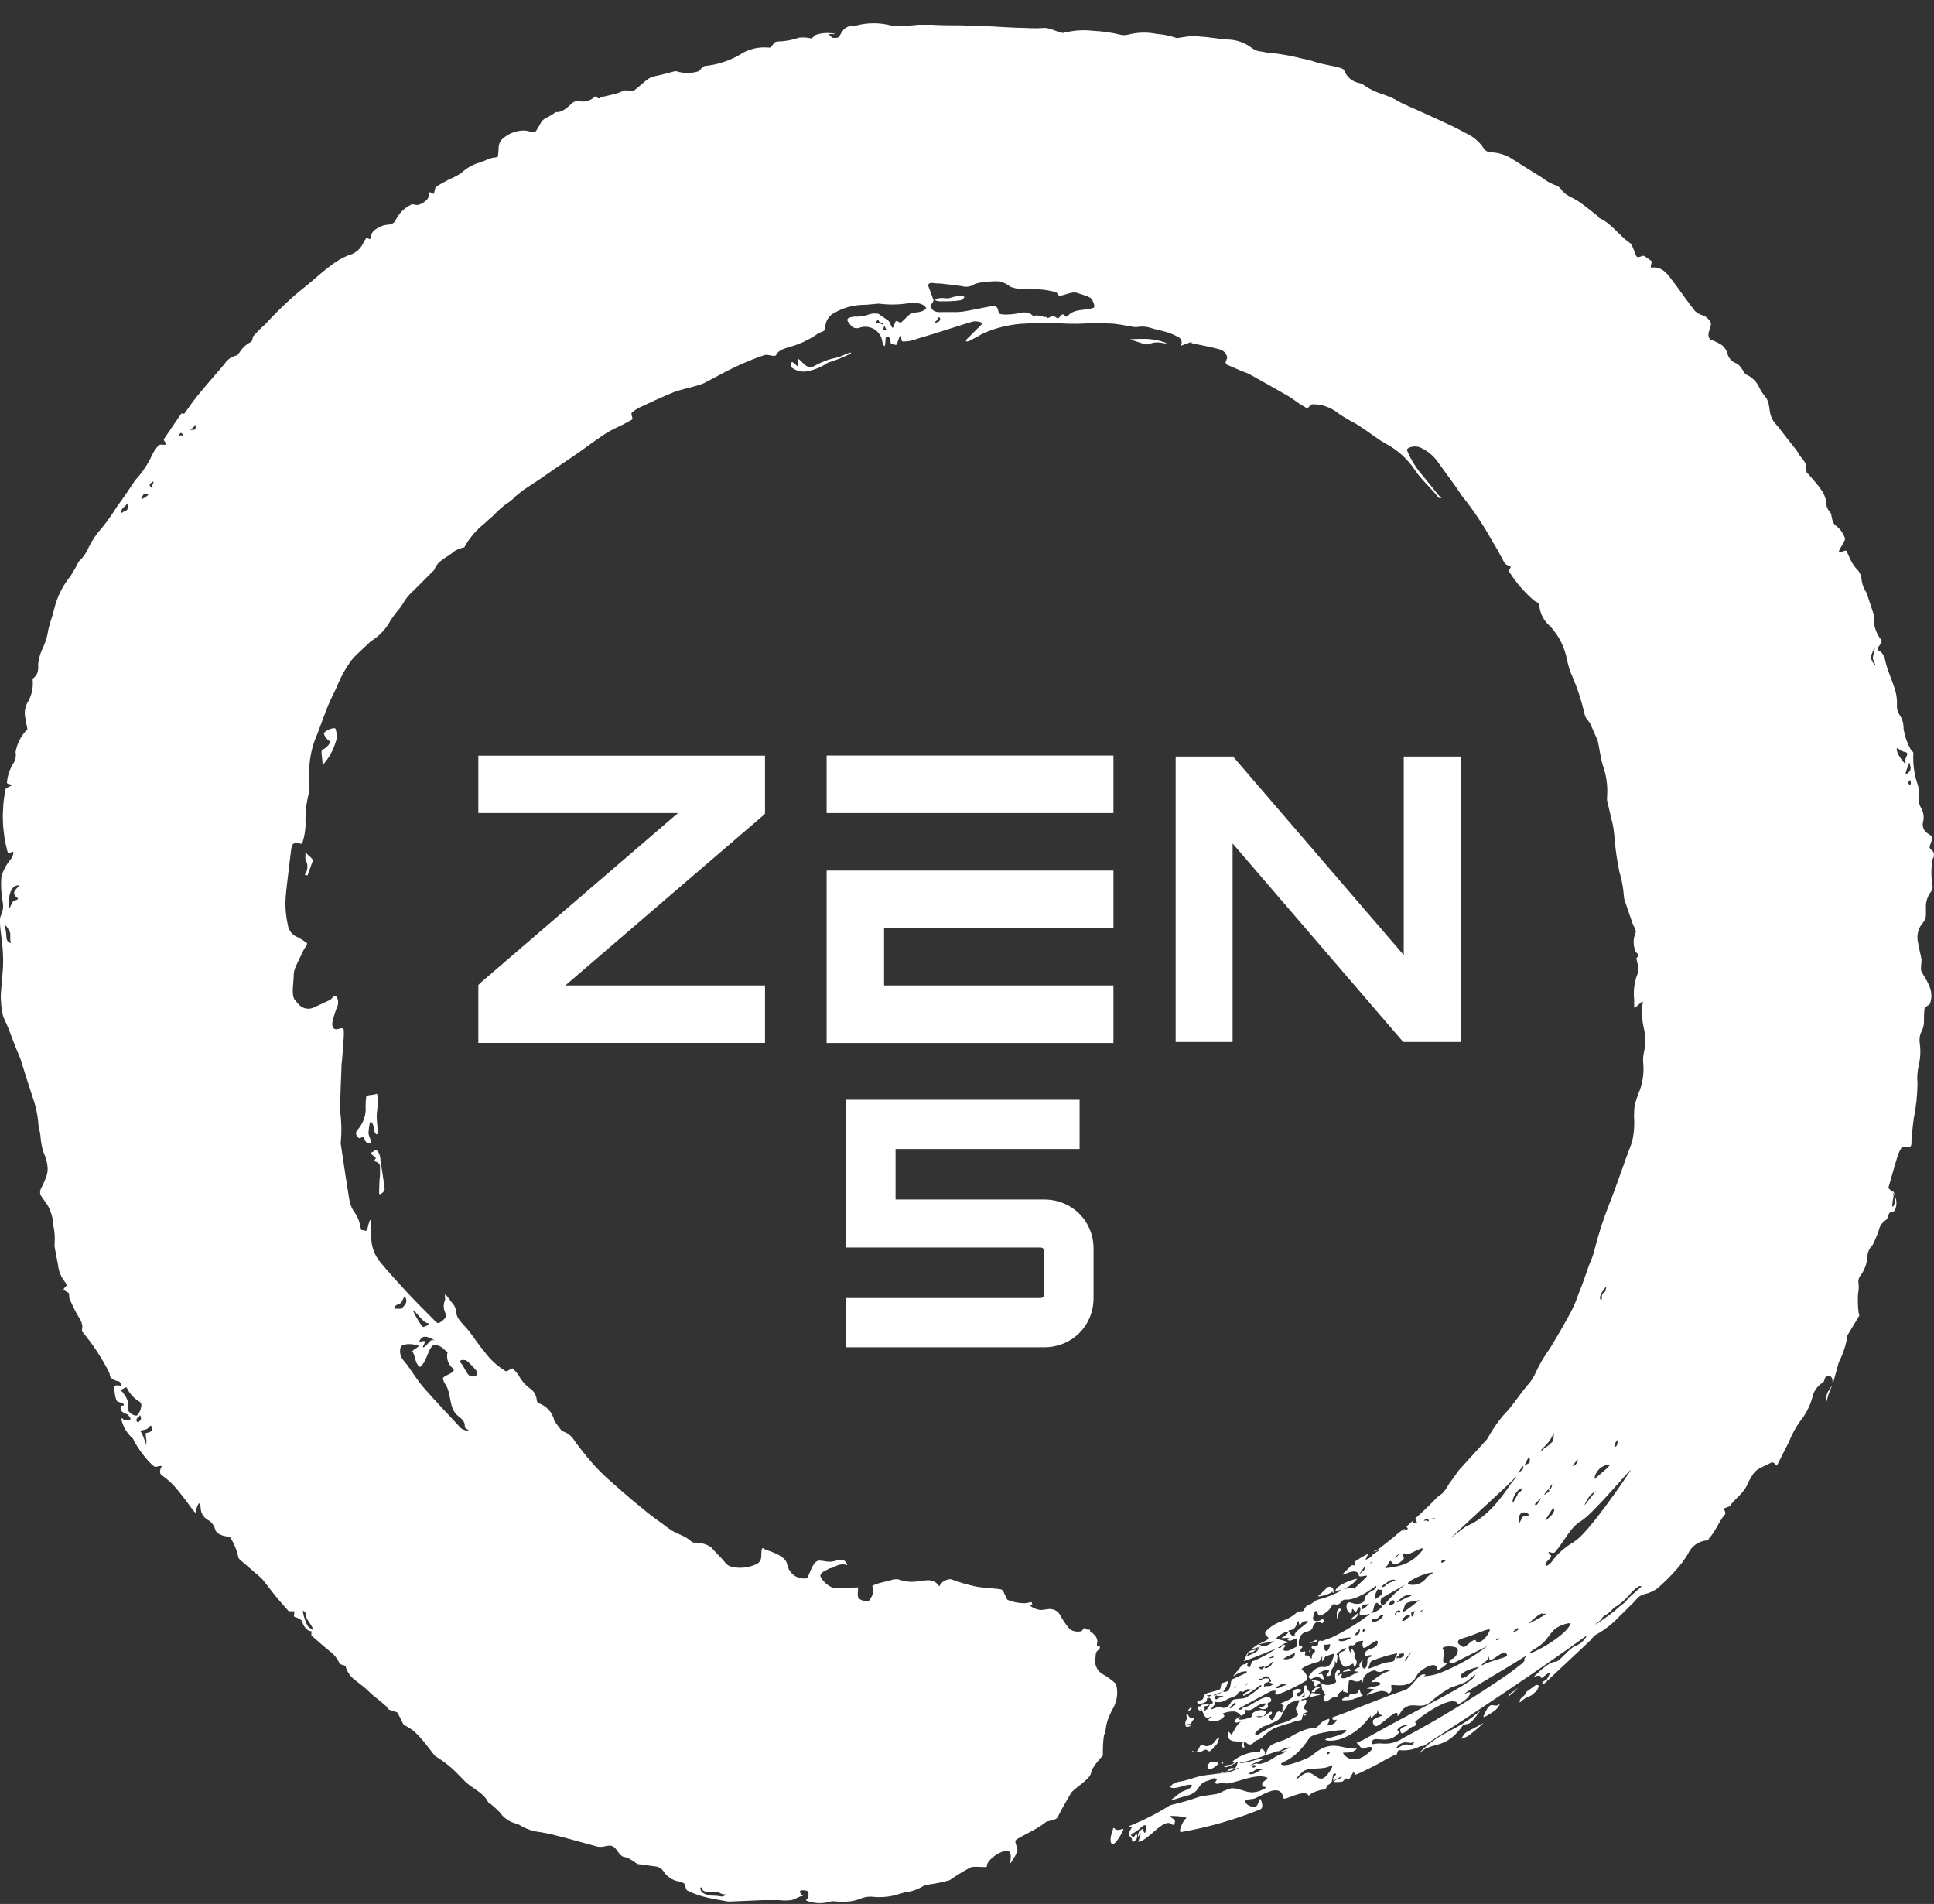 <svg width="64" height="63" viewBox="0 0 64 63" fill="none" xmlns="http://www.w3.org/2000/svg">
<rect x="0" y="0" width="64" height="63" fill="#333333" stroke="none"/>
<g id="Zen4-enso-white 2" clip-path="url(#clip0_8703_14088)">
<path id="Vector" d="M15.829 26.903H22.435L15.895 32.525L15.829 32.595V34.508H25.316V32.608H18.707L25.247 26.99L25.316 26.92V25.004H15.829V26.903Z" fill="white"/>
<path id="Vector_2" d="M46.453 25.034V31.602L40.805 25.034H38.905V34.478H40.789V27.909L46.436 34.478H48.336V25.034H46.453Z" fill="white"/>
<path id="Vector_3" d="M36.846 25H27.355V26.903H36.846V25Z" fill="white"/>
<path id="Vector_4" d="M27.355 28.806V34.511H36.846V32.608H29.256V30.706H36.846V28.806H27.355Z" fill="white"/>
<path id="Vector_5" d="M11.863 37.649C11.903 37.699 12.032 37.573 12.049 37.649C12.066 37.726 12.102 37.849 12.248 37.819C12.337 37.799 12.188 37.59 12.195 37.487C12.201 37.384 12.228 37.072 12.284 37.121C12.41 37.228 12.324 37.417 12.444 37.523C12.563 37.629 12.444 37.072 12.47 36.859C12.497 36.647 12.536 36.145 12.45 36.195C12.364 36.245 12.119 36.215 12.119 36.294C12.105 36.396 12.099 36.498 12.099 36.6C12.111 36.74 12.094 36.881 12.049 37.014C12.005 37.147 11.934 37.269 11.84 37.374C11.821 37.392 11.806 37.414 11.796 37.439C11.786 37.464 11.783 37.491 11.785 37.517C11.787 37.544 11.795 37.569 11.809 37.592C11.822 37.615 11.841 37.635 11.863 37.649Z" fill="white"/>
<path id="Vector_6" d="M27.687 11.834C27.436 11.883 27.194 11.972 26.971 12.097C26.926 12.127 26.872 12.144 26.818 12.144C26.764 12.144 26.71 12.127 26.666 12.097C26.576 12.037 26.394 11.804 26.4 11.897C26.407 11.99 26.4 12.03 26.4 12.103C26.4 12.176 26.244 11.931 26.191 11.994C26.138 12.057 26.165 12.15 26.231 12.183C26.304 12.233 26.387 12.268 26.475 12.284C26.562 12.301 26.652 12.299 26.738 12.279C26.976 12.231 27.202 12.135 27.402 11.997C27.659 11.921 27.908 11.822 28.148 11.701C28.217 11.625 28.018 11.701 27.959 11.731C27.872 11.774 27.781 11.809 27.687 11.834Z" fill="white"/>
<path id="Vector_7" d="M38.033 11.382C38.179 11.322 38.34 11.313 38.491 11.356C38.533 11.361 38.575 11.361 38.617 11.356C38.387 11.267 38.144 11.219 37.898 11.213C37.705 11.213 37.35 11.213 37.42 11.239C37.596 11.296 37.752 11.346 37.874 11.386C37.926 11.401 37.982 11.4 38.033 11.382Z" fill="white"/>
<path id="Vector_8" d="M10.112 28.952C10.136 28.952 10.165 28.989 10.182 28.952C10.239 28.796 10.291 28.653 10.348 28.491C10.374 28.414 10.229 28.338 10.162 28.258C10.096 28.179 10.102 28.258 10.109 28.282C10.101 28.337 10.101 28.392 10.109 28.448C10.15 28.516 10.173 28.595 10.173 28.674C10.174 28.755 10.153 28.833 10.112 28.902C10.112 28.902 10.059 28.952 10.112 28.952Z" fill="white"/>
<path id="Vector_9" d="M10.676 24.801C10.596 24.801 10.676 25.113 10.676 25.316C10.875 25.099 11.022 24.84 11.107 24.559C11.21 24.247 11.15 24.36 11.107 24.124C11.084 24.027 10.703 24.194 10.719 24.283C10.749 24.38 10.813 24.462 10.898 24.516C10.981 24.595 10.739 24.791 10.676 24.801Z" fill="white"/>
<path id="Vector_10" d="M31.431 9.861C31.288 9.901 31.132 9.805 30.953 9.915C30.917 9.945 31.059 9.971 31.109 9.971C31.325 9.971 31.567 9.971 31.772 9.938C31.815 9.938 31.855 9.888 31.895 9.861C31.935 9.835 31.895 9.815 31.872 9.792C31.722 9.786 31.572 9.81 31.431 9.861Z" fill="white"/>
<path id="Vector_11" d="M12.546 39.482C12.546 39.482 12.546 39.529 12.589 39.512C12.632 39.495 12.739 39.416 12.729 39.323C12.695 39.06 12.632 38.659 12.592 38.403C12.592 38.194 12.476 37.995 12.397 38.071C12.317 38.147 12.231 38.137 12.274 38.177L12.427 38.297C12.457 38.333 12.394 38.373 12.38 38.406C12.367 38.44 12.576 38.423 12.576 38.612C12.576 38.712 12.576 38.818 12.576 38.878C12.553 39.07 12.549 39.276 12.546 39.482Z" fill="white"/>
<path id="Vector_12" d="M43.319 54.369C43.253 54.369 43.554 54.369 43.588 54.286C43.621 54.203 43.389 54.353 43.319 54.369Z" fill="white"/>
<path id="Vector_13" d="M43.322 54.642C43.322 54.681 43.352 54.675 43.365 54.612C43.379 54.549 43.402 54.592 43.395 54.575C43.389 54.559 43.332 54.585 43.322 54.642Z" fill="white"/>
<path id="Vector_14" d="M44.237 53.393C44.237 53.685 44.257 53.519 44.297 53.393C44.337 53.267 44.38 53.313 44.377 53.27C44.37 53.184 44.237 53.227 44.237 53.393Z" fill="white"/>
<path id="Vector_15" d="M36.895 60.523C36.895 60.523 36.895 60.489 36.866 60.489C36.836 60.489 36.839 60.489 36.839 60.489C36.826 60.565 36.804 60.638 36.773 60.708V60.728C36.723 60.828 36.726 61.333 37.081 60.728C37.303 60.327 37.088 60.642 36.895 60.523Z" fill="white"/>
<path id="Vector_16" d="M44.854 53.449C44.798 53.499 44.742 53.516 44.725 53.572C44.709 53.629 44.834 53.572 44.907 53.483C44.933 53.444 44.949 53.399 44.954 53.353C44.967 53.307 44.931 53.393 44.854 53.449Z" fill="white"/>
<path id="Vector_17" d="M48.711 56.953C48.91 56.72 49.076 56.504 48.857 56.71C48.194 57.271 47.67 57.288 46.987 57.979C46.877 58.088 47.113 57.892 47.172 57.862C47.564 57.666 47.889 57.803 48.403 57.102C48.456 57.022 48.595 57.092 48.711 56.953Z" fill="white"/>
<path id="Vector_18" d="M49.61 56.395C49.418 56.551 49.341 56.182 49.103 56.767C49.076 56.816 49.05 56.883 49.418 56.637C49.574 56.541 49.67 56.342 49.61 56.395Z" fill="white"/>
<path id="Vector_19" d="M40.016 58.341C39.923 58.454 39.97 58.523 39.97 58.523C40.026 58.626 40.394 58.351 40.301 58.327C40.208 58.304 40.076 58.271 40.016 58.341Z" fill="white"/>
<path id="Vector_20" d="M40.47 58.358C40.47 58.358 40.49 58.358 40.47 58.321C40.45 58.284 40.407 58.321 40.407 58.321C40.407 58.321 40.464 58.364 40.47 58.358Z" fill="white"/>
<path id="Vector_21" d="M43.641 55.627C43.604 55.627 43.372 55.554 43.392 55.581L43.428 55.638C43.428 55.657 43.491 55.608 43.485 55.638C43.473 55.655 43.467 55.675 43.467 55.696C43.467 55.716 43.473 55.736 43.485 55.754C43.548 55.88 43.634 55.687 43.677 55.697C43.72 55.707 43.674 55.631 43.641 55.627Z" fill="white"/>
<path id="Vector_22" d="M44.079 52.666C44.102 52.589 44.079 52.666 44.102 52.699C44.125 52.732 44.138 52.699 44.125 52.602C44.121 52.583 44.112 52.564 44.1 52.548C44.087 52.532 44.071 52.52 44.052 52.512C44.034 52.504 44.013 52.5 43.993 52.501C43.973 52.503 43.953 52.509 43.936 52.519C43.863 52.569 43.75 52.712 43.638 52.798C43.525 52.885 44.059 52.739 44.079 52.666Z" fill="white"/>
<path id="Vector_23" d="M49.904 56.149C50.021 56.057 50.131 55.959 50.236 55.853L50.163 55.9C50.073 56.003 49.997 55.96 49.904 56.149Z" fill="white"/>
<path id="Vector_24" d="M41.025 56.999C40.895 57.102 40.786 57.378 40.756 57.395C40.726 57.411 40.623 57.156 40.643 57.448C40.663 57.74 41.21 57.544 41.121 57.684C41.074 57.753 41.061 57.713 41.094 57.78C41.127 57.846 41.2 57.833 41.18 57.803C41.16 57.773 41.147 57.624 41.18 57.634C41.222 57.655 41.262 57.681 41.3 57.71C41.333 57.725 41.371 57.727 41.406 57.717C41.441 57.707 41.472 57.684 41.492 57.654C41.525 57.616 41.567 57.588 41.615 57.574L41.661 57.557C41.734 57.517 41.8 57.465 41.857 57.405C41.95 57.319 42.054 57.246 42.165 57.185C42.341 57.117 42.52 57.059 42.702 57.013C42.808 56.965 42.919 56.934 43.034 56.92C43.043 56.919 43.052 56.916 43.06 56.911C43.068 56.906 43.074 56.898 43.077 56.89C43.11 56.823 43.077 56.711 43.23 56.661C43.382 56.611 43.087 56.578 43.153 56.478C43.22 56.378 43.283 56.209 43.173 56.246C43.064 56.282 43.024 56.246 43.09 56.226L43.24 56.189C43.291 56.151 43.33 56.099 43.352 56.04C43.352 55.967 43.276 55.93 43.26 55.887C43.243 55.844 43.26 55.781 43.206 55.767C43.153 55.754 43.117 55.904 43.147 55.963C43.168 56.009 43.176 56.059 43.17 56.109C43.17 56.133 43.153 56.163 43.14 56.166H43.117C43.067 56.166 43.064 56.129 43.117 56.113C43.17 56.096 43.117 55.973 43.117 56C43.087 56.099 42.925 56.189 42.928 56.066C42.931 55.943 43.034 56.066 43.061 55.917C43.061 55.884 42.745 55.814 42.792 56.09C42.815 56.236 42.348 56.345 42.384 56.375C42.421 56.405 42.53 56.458 42.47 56.455C42.411 56.452 42.47 56.697 42.404 56.661C42.139 56.475 42.202 57.192 41.986 56.79C41.963 56.744 42.076 56.79 42.092 56.681C42.092 56.627 42.053 56.627 41.999 56.664C41.946 56.701 41.897 56.767 41.827 56.78C41.757 56.794 42.026 56.664 41.827 56.594C41.756 56.578 41.683 56.581 41.613 56.601C41.543 56.621 41.48 56.659 41.429 56.711C41.409 56.73 41.456 56.794 41.396 56.823C41.336 56.853 41.025 56.94 40.988 56.883C40.952 56.827 40.988 56.857 41.041 56.81C41.094 56.764 40.832 56.89 40.852 56.973C40.872 57.056 41.157 56.91 41.025 56.999ZM41.797 56.79C41.752 56.812 41.702 56.823 41.651 56.82C41.623 56.821 41.596 56.814 41.572 56.8C41.646 56.784 41.722 56.781 41.797 56.79ZM41.847 57.122C42.016 57.036 42.261 56.969 42.344 56.863C42.383 56.821 42.412 56.771 42.431 56.717C42.463 56.644 42.504 56.575 42.553 56.511C42.579 56.455 42.617 56.406 42.666 56.368C42.739 56.312 43.074 56.202 42.998 56.295C42.921 56.388 42.998 56.398 42.911 56.485C42.825 56.571 43.008 56.714 42.944 56.764C42.882 56.813 42.815 56.837 42.769 56.867C42.437 57.082 42.348 56.923 41.621 57.405C41.598 57.421 41.568 57.405 41.538 57.378C41.509 57.351 41.635 57.215 41.847 57.106V57.122Z" fill="white"/>
<path id="Vector_25" d="M63.982 28.198C63.938 28.125 63.826 28.076 63.859 27.996L63.942 27.757C63.978 27.657 63.806 27.607 63.739 27.534C63.693 27.494 63.659 27.441 63.641 27.383C63.623 27.324 63.621 27.262 63.637 27.202C63.658 27.123 63.663 27.041 63.652 26.96C63.641 26.879 63.613 26.801 63.57 26.731C63.515 26.637 63.489 26.53 63.494 26.422C63.522 26.237 63.5 26.048 63.431 25.874C63.341 25.576 63.302 25.265 63.315 24.954C63.338 24.878 63.252 24.845 63.222 24.788C63.11 24.581 63.032 24.356 62.993 24.124C63 23.967 62.96 23.812 62.877 23.679C62.799 23.572 62.762 23.439 62.775 23.307C62.779 23.183 62.767 23.059 62.741 22.938C62.642 22.54 62.44 22.175 62.367 21.77C62.343 21.704 62.307 21.643 62.261 21.59C62.227 21.54 62.095 21.534 62.138 21.444C62.181 21.354 62.31 21.252 62.254 21.175C62.067 20.939 61.979 20.639 62.008 20.338L61.796 19.701C61.787 19.662 61.773 19.625 61.753 19.591C61.663 19.454 61.61 19.296 61.597 19.133C61.579 19.004 61.514 18.886 61.415 18.801C61.329 18.693 61.258 18.575 61.203 18.449C61.17 18.383 61.141 18.316 61.117 18.246C61.09 18.177 60.964 18.266 60.884 18.276C60.752 18.276 61.097 17.914 61.05 17.798C60.993 17.64 60.894 17.502 60.762 17.399C60.596 17.293 60.629 17.024 60.569 16.961C60.519 16.907 60.48 16.843 60.455 16.773C60.43 16.704 60.419 16.63 60.423 16.556C60.399 16.436 60.349 16.323 60.278 16.224C60.228 16.145 60.173 16.071 60.112 16.001C60.019 15.889 59.919 15.779 59.827 15.669C59.827 15.669 59.787 15.669 59.78 15.606C59.773 15.543 59.78 15.477 59.76 15.407C59.76 15.274 59.601 15.158 59.531 15.028C59.494 14.963 59.452 14.901 59.405 14.842L59.117 14.477C58.998 14.328 58.888 14.168 58.759 14.026C58.68 13.941 58.623 13.838 58.593 13.727C58.537 13.531 58.563 13.305 58.42 13.132C58.346 13.042 58.28 12.944 58.225 12.84C58.14 12.64 57.982 12.48 57.784 12.392C57.701 12.345 57.618 12.09 57.452 12.02C57.38 11.993 57.315 11.949 57.264 11.891C57.213 11.833 57.177 11.763 57.16 11.688C57.13 11.584 57.069 11.491 56.985 11.422C56.864 11.345 56.735 11.282 56.6 11.233C56.451 11.093 56.6 10.901 56.62 10.722C56.62 10.632 56.484 10.492 56.388 10.446C56.275 10.421 56.17 10.366 56.086 10.286C55.824 9.954 55.582 9.596 55.323 9.257C55.161 9.038 54.992 8.822 54.66 8.852C54.574 8.872 54.693 8.676 54.64 8.626L54.421 8.477C54.345 8.424 54.212 8.57 54.153 8.477C54.093 8.384 54.103 8.34 54.07 8.277C54.037 8.214 54.007 8.085 53.941 8.042C53.582 7.799 53.34 7.407 52.946 7.225C52.916 7.225 52.896 7.168 52.866 7.145C52.657 6.982 52.458 6.813 52.243 6.667C52.027 6.521 51.798 6.478 51.659 6.258C51.606 6.19 51.531 6.141 51.447 6.119C51.296 6.061 51.155 5.979 51.029 5.877C50.697 5.671 50.382 5.478 50.061 5.272C49.841 5.125 49.583 5.044 49.318 5.04C49.277 5.037 49.237 5.025 49.201 5.005C49.165 4.984 49.133 4.957 49.109 4.923C48.966 4.7 48.761 4.522 48.519 4.412C48.363 4.329 48.207 4.243 48.045 4.166C47.687 3.997 47.328 3.834 46.967 3.672C46.785 3.589 46.599 3.512 46.42 3.426C46.3 3.369 46.191 3.293 46.068 3.24C45.946 3.187 45.889 3.167 45.796 3.13C45.549 3.059 45.316 2.947 45.107 2.798C45.074 2.777 45.038 2.762 45 2.752C44.883 2.733 44.773 2.684 44.682 2.609C44.59 2.533 44.52 2.435 44.48 2.323C44.447 2.224 43.89 2.157 43.598 2.074C43.431 2.015 43.259 1.969 43.084 1.938C42.784 1.859 42.48 1.802 42.172 1.765C42.028 1.757 41.885 1.737 41.744 1.706C41.636 1.699 41.531 1.662 41.442 1.599C41.2 1.409 40.901 1.306 40.593 1.307C40.368 1.287 40.146 1.251 39.93 1.228C39.761 1.211 39.599 1.198 39.419 1.198C39.328 1.202 39.237 1.213 39.148 1.231C39.065 1.231 38.965 1.281 38.902 1.247C38.697 1.179 38.484 1.137 38.269 1.121C37.957 1.057 37.635 1.066 37.327 1.148C37.244 1.168 37.158 1.168 37.075 1.148C36.774 1.075 36.466 1.032 36.157 1.018C35.839 0.981 35.517 1.004 35.208 1.085C35.112 1.125 34.744 0.905 34.545 0.925C34.346 0.939 34.147 0.939 33.948 0.925C33.577 0.925 33.209 0.892 32.837 0.875L31.793 0.839C31.461 0.839 31.156 0.839 30.837 0.819C30.692 0.819 30.546 0.819 30.4 0.819C30.101 0.855 29.799 0.863 29.498 0.846C29.114 0.745 28.711 0.745 28.327 0.846C28.312 0.849 28.296 0.849 28.281 0.846C28.191 0.838 28.102 0.858 28.023 0.902C27.945 0.945 27.881 1.011 27.84 1.091C27.81 1.138 27.787 1.184 27.757 1.231C27.696 1.256 27.629 1.263 27.565 1.251C27.528 1.251 27.565 1.267 27.465 1.178C27.366 1.088 27.578 1.141 27.624 1.128C27.671 1.115 27.545 1.105 27.505 1.098C27.335 1.08 27.163 1.098 27.001 1.151L26.855 1.274C26.718 1.24 26.577 1.231 26.437 1.247C26.21 1.327 25.971 1.37 25.731 1.374C25.698 1.378 25.667 1.388 25.638 1.403L25.495 1.573C25.47 1.577 25.444 1.577 25.419 1.573C25.077 1.544 24.735 1.634 24.451 1.829C24.104 2.024 23.72 2.145 23.323 2.184C23.24 2.2 23.191 2.297 23.121 2.357C22.881 2.434 22.622 2.434 22.382 2.357C22.335 2.355 22.289 2.363 22.246 2.38C22.067 2.426 21.891 2.479 21.708 2.513C21.586 2.531 21.471 2.584 21.377 2.665C21.257 2.775 21.131 2.875 20.979 2.997C20.916 3.064 20.733 2.961 20.647 2.997C20.561 3.034 20.468 3.074 20.379 3.1C20.226 3.14 20.07 3.173 19.918 3.21C19.871 3.21 19.881 3.26 19.815 3.253C19.749 3.247 19.719 3.167 19.682 3.2C19.613 3.267 19.527 3.316 19.434 3.34C19.34 3.365 19.242 3.366 19.148 3.343C19.102 3.339 19.055 3.346 19.012 3.364C18.968 3.382 18.93 3.41 18.9 3.446C18.744 3.582 18.588 3.728 18.392 3.708C18.296 3.779 18.194 3.841 18.087 3.894C17.994 3.932 17.919 4.005 17.878 4.097C17.834 4.181 17.785 4.263 17.733 4.342C17.683 4.415 17.471 4.319 17.354 4.319C17.095 4.316 16.844 4.408 16.648 4.578C16.602 4.615 16.566 4.661 16.541 4.714C16.515 4.767 16.502 4.825 16.502 4.884C16.499 4.976 16.491 5.068 16.479 5.159C16.479 5.216 16.363 5.209 16.313 5.219C16.161 5.249 16.021 5.335 15.882 5.375C15.648 5.441 15.434 5.563 15.259 5.73C15.135 5.81 15.004 5.878 14.867 5.933C14.708 6.026 14.423 6.159 14.403 6.225L14.363 6.398C14.363 6.451 14.211 6.318 14.197 6.375C14.184 6.431 14.197 6.527 14.145 6.584C14.06 6.686 13.943 6.757 13.813 6.783C13.74 6.783 13.63 6.733 13.584 6.783C13.371 6.889 13.199 7.063 13.097 7.278C13.077 7.321 13.045 7.358 13.006 7.385C12.967 7.411 12.922 7.427 12.874 7.431C12.797 7.435 12.72 7.449 12.646 7.474C12.473 7.557 12.281 7.627 12.271 7.869C12.271 7.869 12.271 7.892 12.244 7.909C12.218 7.925 12.138 7.836 12.098 7.909C12.076 7.938 12.056 7.969 12.039 8.002C11.994 8.114 11.923 8.213 11.832 8.292C11.741 8.37 11.632 8.426 11.515 8.453C11.312 8.537 11.122 8.649 10.951 8.785C10.732 8.945 10.533 9.118 10.324 9.3C10.116 9.483 9.837 9.685 9.611 9.898C9.323 10.159 9.047 10.434 8.786 10.722C8.644 10.847 8.51 10.981 8.384 11.123C8.348 11.18 8.358 11.289 8.305 11.316C7.99 11.465 7.897 11.751 7.837 11.761C7.756 11.777 7.678 11.81 7.609 11.857C7.54 11.903 7.482 11.963 7.436 12.033C7.26 12.249 7.075 12.452 6.896 12.664C6.717 12.877 6.584 13.029 6.438 13.219C6.292 13.408 6.236 13.508 6.106 13.677C6.077 13.73 6.043 13.634 5.984 13.707L5.433 14.517C5.393 14.573 5.473 14.62 5.5 14.686C5.526 14.753 5.301 14.686 5.261 14.726C5.167 14.824 5.09 14.936 5.032 15.058C4.892 15.363 4.704 15.644 4.475 15.889C4.279 16.184 4.08 16.483 3.868 16.768C3.713 17.018 3.542 17.258 3.357 17.486C3.19 17.67 3.05 17.877 2.94 18.1C2.865 18.282 2.752 18.445 2.608 18.578C2.527 18.741 2.437 18.9 2.339 19.053C2.077 19.374 1.89 19.75 1.792 20.152C1.732 20.431 1.61 20.694 1.573 20.983C1.54 21.133 1.491 21.28 1.427 21.421C1.339 21.593 1.283 21.78 1.262 21.972C1.301 22.427 1.056 22.394 1.083 22.51C1.105 22.782 1.038 23.054 0.89 23.284C0.849 23.371 0.826 23.465 0.821 23.562C0.817 23.658 0.831 23.754 0.864 23.845C0.864 23.935 0.89 24.028 0.907 24.131C0.7 24.336 0.563 24.6 0.515 24.888C0.529 24.958 0.528 25.031 0.511 25.101C0.495 25.171 0.463 25.236 0.419 25.293C0.314 25.476 0.249 25.68 0.23 25.89C0.23 25.954 0.323 25.937 0.383 25.967C0.443 25.997 0.197 26.047 0.184 26.116C0.045 26.802 0.067 27.51 0.25 28.185C0.287 28.275 0.373 28.185 0.423 28.185C0.472 28.185 0.423 28.351 0.36 28.428C0.214 28.596 0.107 28.794 0.048 29.009C0.023 29.296 0.039 29.586 0.094 29.869C0.116 29.998 0.1 30.13 0.048 30.251C0.014 30.32 -0.004 30.396 -0.002 30.473C-0.002 30.699 0.041 30.921 0.061 31.137C0.089 31.358 0.104 31.579 0.104 31.801C0.104 32.133 0.055 32.466 0.035 32.798C0.023 32.921 0.023 33.046 0.035 33.17C0.035 33.299 0.084 33.502 0.094 33.585C0.104 33.668 0.214 33.854 0.27 34.006C0.36 34.232 0.439 34.458 0.525 34.67C0.569 34.787 0.625 34.9 0.665 35.003C0.804 35.438 0.937 35.876 1.083 36.311C1.178 36.573 1.239 36.847 1.265 37.125C1.265 37.301 1.338 37.457 1.344 37.649C1.359 37.866 1.412 38.078 1.5 38.277C1.539 38.384 1.564 38.495 1.573 38.609C1.584 38.706 1.573 38.805 1.543 38.898C1.493 39.045 1.431 39.189 1.358 39.326C1.333 39.37 1.323 39.421 1.328 39.471C1.332 39.522 1.352 39.569 1.384 39.608C1.418 39.661 1.454 39.712 1.494 39.761C1.657 39.978 1.749 40.24 1.756 40.512C1.809 40.729 1.825 40.953 1.805 41.176C1.805 41.196 1.805 41.219 1.805 41.242C1.842 41.441 1.875 41.637 1.918 41.837C1.937 42.053 2.02 42.259 2.157 42.428C2.181 42.456 2.198 42.49 2.203 42.527C2.203 42.564 2.101 42.624 2.107 42.667C2.114 42.71 2.246 42.75 2.273 42.786C2.3 42.823 2.273 42.936 2.313 42.996C2.398 43.202 2.497 43.402 2.611 43.593C2.673 43.678 2.713 43.778 2.727 43.882C2.727 43.939 2.694 44.035 2.727 44.068C3.051 44.455 3.333 44.876 3.566 45.323C3.604 45.384 3.629 45.452 3.639 45.523C3.639 45.606 3.818 45.695 3.948 45.712C3.948 45.712 4.08 45.881 3.991 45.855C3.901 45.828 3.752 45.838 3.769 45.895C3.785 45.951 3.805 46.356 3.904 46.383C4.004 46.409 4.123 46.443 4.097 46.496C4.07 46.549 3.981 46.446 3.991 46.605C4.001 46.765 4.223 46.781 4.246 46.821C4.269 46.861 4.349 46.957 4.316 46.961C4.288 46.98 4.257 46.994 4.223 46.999C4.19 47.005 4.156 47.003 4.123 46.994C4.09 46.994 4.004 46.844 4.024 46.994C4.083 47.231 4.215 47.444 4.402 47.601C4.525 47.91 5.049 48.568 5.158 48.538C5.267 48.508 5.383 48.485 5.344 48.538C5.304 48.591 5.254 48.764 5.36 48.817C5.557 48.954 5.733 49.119 5.881 49.308C6.212 49.697 6.468 50.125 6.474 50.039C6.491 49.93 6.528 49.825 6.584 49.73C6.61 49.774 6.629 49.822 6.64 49.873C6.638 49.955 6.658 50.037 6.697 50.109C6.737 50.182 6.795 50.242 6.866 50.285C6.93 50.318 6.986 50.365 7.031 50.423C7.075 50.48 7.107 50.546 7.124 50.617C7.197 50.823 7.546 50.846 7.602 50.849C7.738 51.05 7.834 51.276 7.884 51.513C7.864 51.57 8.05 51.696 8.129 51.769C8.209 51.842 8.338 51.952 8.441 52.041C8.525 52.107 8.605 52.178 8.68 52.254C8.829 52.433 8.965 52.622 9.111 52.802C9.257 52.981 9.373 53.107 9.505 53.257C9.525 53.28 9.542 53.313 9.572 53.313C9.623 53.318 9.676 53.318 9.727 53.313C9.774 53.313 9.691 53.492 9.751 53.502C9.81 53.512 9.989 53.599 9.996 53.642C10.003 53.685 10.099 53.974 10.305 53.974C10.305 54.03 10.305 54.077 10.305 54.117C10.52 54.306 10.729 54.492 10.948 54.665C11.069 54.761 11.166 54.885 11.23 55.027C11.241 55.043 11.254 55.057 11.27 55.07L11.432 55.12C11.473 55.296 11.574 55.453 11.717 55.565C11.833 55.664 11.963 55.754 12.079 55.853C12.195 55.953 12.324 56.089 12.453 56.185C12.583 56.282 12.825 56.498 12.802 56.478C12.778 56.458 12.845 56.564 12.884 56.574L13.127 56.654C13.173 56.654 13.332 57.062 13.372 57.079C13.49 57.136 13.601 57.206 13.703 57.288C14.075 57.62 14.367 58.125 14.446 58.135C14.725 58.306 14.98 58.515 15.202 58.756C15.265 58.812 15.322 58.875 15.381 58.938C15.623 59.181 15.985 59.297 16.154 59.629C16.154 59.659 16.217 59.672 16.247 59.699C16.347 59.781 16.442 59.869 16.532 59.961C16.661 60.148 16.853 60.283 17.073 60.34C17.133 60.354 17.191 60.38 17.242 60.416C17.437 60.529 17.654 60.6 17.878 60.622C18.137 60.665 18.392 60.728 18.644 60.795C19.012 60.891 19.377 61.001 19.745 61.097C19.827 61.117 19.912 61.117 19.994 61.097C20.246 61.04 20.306 61.064 20.458 61.283C20.501 61.349 20.574 61.432 20.644 61.442C20.84 61.465 21.055 61.671 21.111 61.681L21.685 61.758C21.74 61.762 21.793 61.779 21.84 61.807C21.887 61.836 21.927 61.874 21.957 61.92C22.012 62.007 22.083 62.081 22.168 62.138C22.252 62.195 22.348 62.234 22.448 62.252C22.506 62.267 22.562 62.286 22.617 62.309C22.67 62.309 22.683 62.505 22.736 62.551C22.908 62.64 23.09 62.709 23.277 62.757C23.539 62.827 23.808 62.867 24.073 62.917C24.127 62.923 24.181 62.923 24.235 62.917L25.26 62.873C25.429 62.873 25.591 62.873 25.774 62.873C25.913 62.89 26.053 62.89 26.192 62.873C26.331 62.84 26.464 62.734 26.543 62.744C26.623 62.754 26.543 62.744 26.477 62.624C26.411 62.505 26.739 62.545 26.749 62.601C26.795 62.86 26.623 62.86 26.686 62.89C26.919 62.982 27.175 62.998 27.419 62.937C27.499 62.911 27.584 62.905 27.667 62.917C27.811 62.933 27.955 62.933 28.099 62.917H28.118C28.239 62.902 28.357 62.872 28.47 62.827C28.611 62.766 28.766 62.746 28.918 62.767C29.095 62.782 29.273 62.775 29.448 62.747C29.614 62.724 29.78 62.658 29.939 62.618C30.156 62.594 30.366 62.522 30.552 62.409C30.599 62.382 30.651 62.366 30.705 62.362C30.947 62.33 31.186 62.281 31.421 62.216C31.645 62.06 31.877 61.919 32.117 61.791C32.283 61.734 32.678 61.821 32.661 61.751C32.645 61.681 32.718 61.595 32.767 61.538C32.883 61.417 33.025 61.323 33.182 61.266C33.344 61.19 33.514 61.23 33.424 61.635C33.381 61.781 33.656 61.333 33.669 61.246C33.683 61.16 33.59 60.991 33.6 60.914C33.61 60.838 34.114 60.632 34.455 60.406C34.455 60.406 34.648 60.257 34.654 60.27C34.75 60.251 34.844 60.224 34.936 60.19C34.959 60.175 34.98 60.156 34.996 60.134C34.996 60.114 35.016 60.101 35.026 60.077C35.085 59.945 35.357 59.476 35.44 59.334C35.523 59.191 36.08 58.872 36.103 58.669C36.127 58.467 36.498 58.088 36.498 58.088C36.491 57.866 36.502 57.644 36.531 57.424C36.567 57.343 36.59 57.257 36.597 57.169C36.615 57.03 36.655 56.896 36.714 56.77C36.752 56.676 36.797 56.585 36.85 56.498C36.975 56.256 37.004 55.976 36.929 55.714C36.788 55.585 36.632 55.474 36.465 55.382C36.374 55.321 36.305 55.232 36.268 55.129C36.231 55.025 36.228 54.913 36.259 54.807C36.259 54.788 36.259 54.764 36.259 54.741C36.296 54.631 36.286 54.648 36.336 54.605C36.385 54.562 36.412 54.519 36.392 54.485C36.372 54.452 36.359 54.446 36.329 54.462L36.299 54.485C36.299 54.419 36.299 54.362 36.316 54.336C36.316 54.281 36.303 54.227 36.278 54.178C36.252 54.129 36.215 54.088 36.17 54.057C36.17 54.02 36.133 54.034 36.123 54.03C36.108 54.026 36.094 54.017 36.085 54.003C36.075 53.99 36.072 53.974 36.074 53.957C36.074 53.907 36.031 53.931 36.004 53.924C35.977 53.917 35.931 53.924 35.914 53.888C35.898 53.851 35.914 53.858 35.914 53.858C35.896 53.862 35.879 53.87 35.865 53.883C35.85 53.895 35.839 53.91 35.831 53.927C35.818 53.948 35.799 53.964 35.776 53.974C35.754 53.985 35.73 53.989 35.706 53.987C35.599 53.998 35.492 53.971 35.404 53.911C35.285 53.773 35.181 53.623 35.095 53.462C35.056 53.381 34.99 53.316 34.909 53.277C34.828 53.239 34.735 53.229 34.648 53.25L34.462 53.273C34.423 53.273 34.384 53.267 34.346 53.257C34.257 53.235 34.173 53.196 34.1 53.14C34.071 53.12 34.1 53.091 34.147 53.091C34.193 53.091 34.147 53.091 34.147 53.044C34.147 52.998 34.147 53.044 34.147 53.028C34.147 53.011 34.087 53.008 34.044 53.028C33.977 53.046 33.908 53.052 33.839 53.047C33.668 53.04 33.499 53.003 33.341 52.938C33.295 52.895 33.222 52.652 33.159 52.606C33.096 52.559 32.575 52.553 32.293 52.496C32.013 52.436 31.736 52.355 31.468 52.254C31.388 52.252 31.309 52.273 31.241 52.315C31.173 52.357 31.118 52.417 31.083 52.49C30.877 52.184 30.589 52.314 30.334 52.33C30.141 52.354 29.946 52.334 29.763 52.27C29.689 52.249 29.611 52.249 29.538 52.27C29.309 52.343 28.805 52.42 28.874 52.516C28.944 52.612 28.874 52.689 28.874 52.758C28.846 52.834 28.805 52.905 28.755 52.968C28.715 53.008 28.496 52.968 28.423 52.891C28.351 52.815 28.404 52.629 28.394 52.526C28.128 52.526 27.893 52.559 27.657 52.553C27.422 52.546 27.124 52.221 27.15 52.121C27.177 52.021 27.283 51.992 27.399 51.925C27.498 51.865 27.495 51.902 27.561 51.869C27.618 51.835 27.678 51.807 27.74 51.786C27.832 51.755 27.931 51.755 28.022 51.786C28.065 51.806 28.002 51.669 27.933 51.639C27.851 51.608 27.759 51.608 27.677 51.639C27.571 51.675 27.457 51.685 27.346 51.669C27.275 51.654 27.203 51.645 27.13 51.639C26.911 51.62 26.825 52.008 26.712 52.221C26.639 52.235 26.562 52.234 26.489 52.219C26.415 52.203 26.345 52.173 26.284 52.13C26.222 52.087 26.169 52.032 26.129 51.968C26.089 51.904 26.061 51.833 26.049 51.759C25.98 51.427 25.366 51.317 25.27 51.241C25.174 51.165 25.204 51.44 25.19 51.526C25.186 51.581 25.166 51.633 25.133 51.677C25.099 51.72 25.053 51.752 25.001 51.769C24.75 51.879 24.469 51.905 24.202 51.842C24.113 51.817 24.036 51.762 23.983 51.686C23.912 51.596 23.834 51.512 23.751 51.434C23.678 51.354 23.602 51.281 23.532 51.194C23.383 51.097 23.209 51.045 23.032 51.045C22.977 51.053 22.921 51.04 22.876 51.008C22.67 50.799 22.368 50.76 22.136 50.58C21.851 50.361 21.543 50.162 21.264 49.916C20.873 49.604 20.495 49.272 20.123 48.94C19.938 48.775 19.763 48.598 19.599 48.412C19.397 48.179 19.201 47.934 19.019 47.684C18.974 47.603 18.914 47.532 18.841 47.475C18.768 47.418 18.684 47.376 18.595 47.352C18.502 47.23 18.425 47.13 18.346 47.02C18.317 46.88 18.252 46.751 18.155 46.645C18.059 46.54 17.936 46.463 17.799 46.423C17.784 46.397 17.772 46.371 17.762 46.343C17.76 46.261 17.737 46.18 17.696 46.109C17.655 46.037 17.597 45.977 17.527 45.934C17.371 45.817 17.244 45.666 17.155 45.493C17.101 45.419 17.041 45.351 16.976 45.287C16.923 45.247 16.794 45.403 16.728 45.367C16.463 45.206 16.232 44.995 16.048 44.746C15.856 44.523 15.696 44.274 15.517 44.042C15.421 43.919 15.305 43.812 15.212 43.69C15.153 43.62 15.114 43.535 15.1 43.444C15.096 43.32 15.048 43.202 14.964 43.112C14.894 43.032 14.841 42.939 14.765 42.856C14.688 42.773 14.741 42.959 14.728 43.012C14.695 43.087 14.681 43.17 14.686 43.252C14.691 43.334 14.716 43.413 14.758 43.484C14.811 43.547 14.659 43.73 14.506 43.779C14.453 43.779 14.426 43.736 14.393 43.706C14.062 43.374 13.73 43.042 13.398 42.684C13.123 42.388 12.854 42.086 12.596 41.777C12.395 41.545 12.285 41.247 12.287 40.94V40.342C12.225 40.386 12.225 40.386 12.155 40.674C12.122 40.774 12.042 40.694 11.992 40.704C11.943 40.714 11.939 40.648 11.936 40.628C11.907 40.427 11.827 40.237 11.704 40.077C11.625 39.951 11.574 39.809 11.555 39.662C11.455 39.064 11.369 38.463 11.279 37.865C11.273 37.834 11.273 37.803 11.279 37.772C11.31 37.44 11.302 37.106 11.256 36.776C11.256 36.304 11.283 35.83 11.299 35.355C11.299 35.278 11.299 35.202 11.316 35.122C11.336 34.853 11.359 34.581 11.376 34.312C11.38 34.234 11.38 34.157 11.376 34.079C11.356 33.95 11.177 34.079 11.11 34.056C10.961 34.033 10.988 33.834 11.021 33.724C11.055 33.596 11.096 33.47 11.143 33.346C11.174 33.291 11.19 33.229 11.19 33.166C11.19 33.103 11.174 33.042 11.143 32.987C11.06 32.874 10.994 33.053 10.921 33.087L10.397 33.332C10.305 33.378 10.2 33.39 10.1 33.365C10.001 33.34 9.913 33.28 9.854 33.196L9.751 33.08C9.631 32.904 9.721 32.505 9.721 32.243C9.726 32.151 9.75 32.06 9.79 31.977C9.87 31.791 9.966 31.612 10.049 31.43C10.082 31.36 10.215 31.237 10.139 31.19C10.05 31.124 9.956 31.065 9.857 31.014C9.77 30.983 9.693 30.928 9.634 30.856C9.576 30.784 9.538 30.698 9.525 30.606C9.474 30.379 9.447 30.148 9.446 29.915C9.446 29.583 9.499 29.281 9.532 28.962C9.558 28.716 9.592 28.471 9.621 28.222C9.651 27.973 9.661 27.89 9.834 27.89C9.88 27.89 9.993 27.953 10.006 27.89C10.069 27.696 10.105 27.495 10.112 27.292C10.095 26.919 10.136 26.546 10.235 26.186C10.245 26.125 10.245 26.062 10.235 26C10.241 25.89 10.241 25.779 10.235 25.668C10.215 25.192 10.307 24.718 10.503 24.283C10.63 23.951 10.736 23.642 10.865 23.327C10.964 23.081 11.1 22.852 11.197 22.603C11.302 22.362 11.431 22.131 11.581 21.916C11.675 21.782 11.786 21.663 11.913 21.56C11.992 21.477 12.079 21.398 12.165 21.321C12.206 21.274 12.252 21.233 12.304 21.198C12.564 21.034 12.776 20.805 12.921 20.534C12.987 20.431 13.063 20.335 13.136 20.235C13.21 20.156 13.276 20.069 13.332 19.976C13.423 19.813 13.542 19.667 13.684 19.545C13.893 19.339 14.098 19.13 14.307 18.92C14.327 18.897 14.36 18.881 14.37 18.854C14.496 18.522 14.821 18.442 15.033 18.24C15.136 18.179 15.248 18.135 15.365 18.11C15.531 17.807 15.757 17.541 16.028 17.326C16.128 17.227 16.237 17.144 16.34 17.047C16.496 16.874 16.674 16.722 16.87 16.596C16.939 16.545 17.002 16.487 17.059 16.423C17.149 16.35 17.238 16.274 17.331 16.207L17.892 15.835C18.223 15.603 18.555 15.374 18.91 15.138C19.265 14.902 19.626 14.62 19.997 14.374C20.196 14.241 20.419 14.142 20.627 14.042L20.916 13.883C20.966 13.846 20.853 13.694 20.916 13.647C20.977 13.595 21.043 13.549 21.111 13.508C21.5 13.328 21.887 13.142 22.282 12.983C22.511 12.893 22.76 12.847 22.998 12.777C23.096 12.755 23.191 12.723 23.284 12.684C23.638 12.505 23.98 12.305 24.338 12.139C24.65 11.989 24.971 11.859 25.3 11.748C25.413 11.711 25.631 11.827 25.684 11.748C25.757 11.591 25.92 11.548 26.086 11.492C26.431 11.403 26.758 11.254 27.051 11.05C27.117 10.997 27.259 10.97 27.279 10.931C27.299 10.891 27.313 10.874 27.309 10.844C27.309 10.736 27.34 10.631 27.399 10.54C27.458 10.45 27.542 10.379 27.641 10.336C27.922 10.179 28.238 10.094 28.559 10.087C28.712 10.087 28.868 10.061 29.024 10.051C29.054 10.046 29.086 10.046 29.116 10.051C29.462 10.093 29.812 10.082 30.154 10.018C30.267 10.012 30.379 10.026 30.486 10.061C30.546 10.081 30.678 10.177 30.642 10.213C30.479 10.383 30.191 10.313 30.128 10.379L29.826 10.665C29.8 10.708 29.664 10.582 29.637 10.635L29.554 10.838C29.524 10.907 29.445 10.638 29.402 10.615L29.07 10.383C28.943 10.36 28.811 10.375 28.692 10.426C28.56 10.467 28.422 10.484 28.284 10.476C27.893 10.512 28.079 10.658 28.128 10.731C28.158 10.783 28.205 10.823 28.26 10.844C28.316 10.865 28.377 10.866 28.433 10.848C28.514 10.817 28.6 10.806 28.685 10.813C28.77 10.821 28.853 10.848 28.927 10.892C29 10.936 29.063 10.996 29.11 11.068C29.157 11.139 29.188 11.221 29.199 11.306C29.206 11.357 29.227 11.405 29.259 11.445C29.316 11.502 29.279 11.15 29.335 11.136C29.531 11.136 29.431 11.396 29.508 11.389C29.584 11.382 29.657 11.445 29.677 11.389C29.697 11.332 29.74 11.21 29.77 11.13C29.8 11.05 29.803 11.13 29.816 11.13C29.829 11.13 29.816 11.296 29.869 11.299C30.039 11.303 30.207 11.272 30.363 11.206C30.808 11.077 31.252 10.934 31.69 10.794C31.862 10.745 32.021 10.685 32.204 10.638C32.297 10.612 32.559 10.668 32.496 10.722L31.975 11.243C31.942 11.276 31.975 11.306 32.018 11.299C32.06 11.288 32.1 11.271 32.137 11.249C32.267 11.183 32.396 11.11 32.525 11.037C32.987 10.829 33.485 10.716 33.991 10.705C34.621 10.638 35.248 10.745 35.875 10.705C36.154 10.688 36.434 10.688 36.714 10.705C36.952 10.705 37.191 10.768 37.427 10.801C37.493 10.819 37.563 10.826 37.632 10.821C37.793 10.793 37.959 10.806 38.113 10.861C38.276 10.911 38.445 10.941 38.61 10.99C38.735 11.03 38.856 11.082 38.972 11.143C39.001 11.153 39.027 11.17 39.048 11.192C39.069 11.214 39.085 11.241 39.095 11.27C39.104 11.3 39.106 11.331 39.102 11.361C39.097 11.391 39.086 11.42 39.068 11.445C39.214 11.396 39.307 11.356 39.419 11.316C39.449 11.316 39.419 11.349 39.439 11.356L39.904 11.452C40.063 11.489 40.235 11.522 40.381 11.568C40.439 11.586 40.492 11.62 40.532 11.666C40.572 11.711 40.599 11.767 40.61 11.827C40.61 11.874 40.54 11.987 40.564 12.017C40.587 12.046 40.564 12.056 40.61 12.07L40.855 12.176L41.078 12.272C41.16 12.309 41.253 12.332 41.336 12.375C41.767 12.614 42.202 12.86 42.63 13.106C42.765 13.185 42.885 13.282 43.014 13.368L43.236 13.501C43.293 13.527 43.362 13.378 43.432 13.378C43.748 13.373 44.054 13.482 44.297 13.684C44.478 13.807 44.666 13.918 44.861 14.016C45.09 14.158 45.312 14.318 45.524 14.467C45.638 14.55 45.756 14.625 45.879 14.693C46.264 14.9 46.592 15.2 46.831 15.566C47.056 15.899 47.355 16.138 47.587 16.45C47.603 16.473 47.63 16.486 47.683 16.48C47.736 16.473 47.633 16.42 47.61 16.39C47.431 16.171 47.255 15.952 47.07 15.726C46.857 15.48 46.686 15.202 46.562 14.902C46.532 14.813 46.798 14.726 46.99 14.803C47.248 14.916 47.467 15.103 47.62 15.341L48.154 16.075L48.336 16.343C48.356 16.37 48.37 16.397 48.389 16.42C48.763 16.887 49.096 17.386 49.384 17.911C49.507 18.1 49.613 18.299 49.716 18.495C49.819 18.691 49.805 18.665 49.978 18.741C50.031 18.758 49.915 18.861 49.935 18.904C50.16 19.268 50.441 19.596 50.767 19.873C50.823 19.92 50.943 19.94 50.936 20.013C50.945 20.147 50.981 20.278 51.041 20.399C51.102 20.519 51.185 20.626 51.288 20.713C51.584 21.026 51.782 21.419 51.858 21.843C51.896 22.033 51.956 22.218 52.037 22.394C52.202 22.78 52.333 23.18 52.428 23.589C52.444 23.69 52.49 23.783 52.561 23.855C52.602 23.9 52.634 23.953 52.654 24.011C52.717 24.151 52.777 24.293 52.84 24.436C52.856 24.471 52.87 24.508 52.879 24.546C52.936 24.811 52.966 25.084 53.045 25.339C53.167 25.682 53.212 26.047 53.178 26.409C53.176 26.464 53.184 26.519 53.201 26.571C53.254 26.804 53.314 27.036 53.367 27.272C53.401 27.438 53.422 27.607 53.43 27.777C53.462 28.131 53.514 28.484 53.586 28.833C53.666 29.101 53.718 29.377 53.738 29.656C53.74 29.711 53.751 29.765 53.771 29.816L54.014 30.526C54.05 30.636 54.159 30.799 54.126 30.858C54.083 30.957 54.06 31.064 54.06 31.172C54.06 31.28 54.083 31.387 54.126 31.486C54.126 31.523 54.222 31.556 54.219 31.609C54.216 31.662 54.143 31.682 54.153 31.728C54.163 31.775 54.196 31.898 54.206 31.981C54.223 32.047 54.223 32.117 54.206 32.183C54.087 32.464 54.043 32.77 54.077 33.073C54.077 33.15 54.077 33.226 54.077 33.326C54.077 33.425 54.378 33.06 54.365 33.15C54.319 33.444 54.331 33.744 54.401 34.033C54.46 34.292 54.46 34.561 54.401 34.82C54.374 34.941 54.366 35.065 54.378 35.189C54.41 35.529 54.355 35.871 54.219 36.185C54.168 36.314 54.126 36.448 54.093 36.583C54.078 36.704 54.072 36.827 54.073 36.949C54.095 37.234 54.071 37.521 54.004 37.799C53.745 38.463 53.519 39.177 53.248 39.854C53.046 40.367 52.879 40.893 52.747 41.428C52.704 41.601 52.621 41.76 52.561 41.93C52.455 42.228 52.355 42.531 52.23 42.83C52.166 43.021 52.088 43.207 51.997 43.387C51.775 43.799 51.543 44.204 51.301 44.599C51.118 44.851 50.959 45.119 50.827 45.4C50.764 45.551 50.677 45.69 50.568 45.812C50.28 46.144 50.061 46.516 49.752 46.828C49.567 47.047 49.403 47.282 49.262 47.532C49.244 47.566 49.224 47.6 49.202 47.631L48.313 48.608C48.276 48.647 48.243 48.689 48.214 48.734C48.144 48.84 48.045 48.98 47.988 49.046C47.932 49.112 47.819 49.378 47.657 49.468C47.591 49.511 47.532 49.564 47.481 49.624C47.265 49.856 46.867 50.218 46.847 50.231C46.828 50.245 46.824 50.271 46.847 50.278C46.871 50.285 46.91 50.437 46.867 50.401C46.824 50.364 46.761 50.424 46.765 50.381C46.768 50.338 46.781 50.285 46.765 50.308C46.748 50.331 46.655 50.404 46.596 50.464C46.536 50.524 46.536 50.527 46.562 50.544C46.665 50.623 46.39 50.666 46.463 50.637C46.536 50.607 46.489 50.584 46.463 50.6C46.401 50.635 46.341 50.673 46.284 50.716C46.19 50.805 46.092 50.888 45.989 50.965C45.859 51.065 45.737 51.171 45.607 51.267C45.568 51.294 45.395 51.347 45.478 51.337C45.561 51.327 45.737 51.238 45.677 51.284C45.593 51.331 45.511 51.382 45.431 51.437C45.329 51.583 45.289 51.55 45.209 51.61C45.13 51.669 45.316 51.394 45.259 51.42C45.115 51.493 44.975 51.575 44.841 51.666C44.798 51.709 44.878 51.802 44.841 51.802C44.805 51.802 44.748 51.762 44.692 51.825C44.636 51.889 44.602 51.912 44.52 51.995C44.188 52.327 44.908 51.756 44.967 52.131C44.984 52.221 45.322 52.065 45.216 52.181C45.11 52.297 44.914 52.466 44.821 52.559C44.795 52.586 44.801 52.526 44.735 52.536C44.586 52.556 44.357 52.609 44.55 52.536C44.692 52.47 44.816 52.37 44.911 52.244C44.931 52.211 44.281 52.397 44.195 52.619C44.165 52.695 44.407 52.556 44.354 52.646C44.119 52.775 43.868 52.872 43.608 52.934C43.498 52.971 43.415 53.074 43.342 53.087C43.299 53.1 43.259 53.123 43.227 53.154C43.194 53.185 43.169 53.224 43.153 53.267C43.124 53.346 43.027 53.3 42.951 53.336C42.875 53.373 42.842 53.433 42.759 53.476C42.705 53.511 42.65 53.543 42.593 53.572L42.444 53.632C42.261 53.694 42.091 53.792 41.946 53.921C41.684 54.163 42.182 54.14 41.86 54.303L41.608 54.425C41.545 54.465 41.486 54.508 41.429 54.555C41.403 54.578 41.499 54.555 41.558 54.532C41.618 54.509 41.654 54.485 41.628 54.532C41.572 54.618 41.465 54.585 41.386 54.621C41.306 54.658 41.273 54.685 41.223 54.831C41.211 54.877 41.189 54.921 41.16 54.96C41.117 55.013 42.281 54.519 42.212 54.568C41.982 54.722 41.737 54.853 41.482 54.96C41.386 54.92 41.389 55.345 41.27 55.096C41.27 55.066 41.363 54.96 41.27 55.03C41.177 55.1 41.141 55.03 41.044 55.169C40.995 55.252 40.683 55.565 40.882 55.422C41.081 55.279 41.356 55.279 41.24 55.349C41.124 55.418 40.855 55.528 40.776 55.568C40.696 55.608 40.776 56.003 40.497 55.983C40.481 55.983 40.517 55.943 40.454 55.983C40.361 56.039 40.259 56.081 40.152 56.106C40.232 56.02 40.385 56.029 40.484 55.96C40.544 55.899 40.587 55.823 40.607 55.741C40.63 55.681 40.67 55.614 40.647 55.621L40.447 55.691C40.391 55.711 40.414 55.857 40.365 55.9C40.315 55.943 39.993 56 39.904 56.046C39.814 56.093 39.834 56.209 39.794 56.232C39.769 56.251 39.739 56.262 39.708 56.265C39.68 56.269 39.654 56.28 39.632 56.298C39.589 56.328 39.648 56.378 39.678 56.385C39.754 56.376 39.828 56.353 39.897 56.318C39.98 56.275 39.897 56.169 40.003 56.179C40.037 56.191 40.067 56.212 40.09 56.241C40.113 56.269 40.127 56.303 40.133 56.338C40.133 56.415 40.043 56.371 39.92 56.391C39.797 56.411 39.768 56.391 39.728 56.451C39.688 56.511 39.645 56.398 39.638 56.501C39.632 56.604 39.788 56.647 39.754 56.611C39.721 56.574 39.685 56.511 39.754 56.571C39.824 56.63 39.841 56.903 40.016 56.823C40.192 56.743 39.963 56.889 39.99 56.919C40.078 56.958 40.177 56.967 40.27 56.944C40.364 56.922 40.449 56.87 40.511 56.797C40.53 56.743 40.474 56.72 40.424 56.717C40.56 56.65 40.711 56.62 40.862 56.63C41.008 56.667 41.071 56.793 41.091 56.773C41.111 56.753 41.157 56.727 41.203 56.69C41.25 56.654 41.121 56.551 41.27 56.584C41.419 56.617 41.515 56.491 41.658 56.418C41.8 56.345 41.923 56.358 41.89 56.388C41.857 56.418 41.837 56.451 41.791 56.478C41.744 56.504 41.631 56.478 41.664 56.504C41.817 56.624 41.976 56.504 41.963 56.471C41.897 56.242 42.069 56.415 42.066 56.232C41.989 56.02 41.611 56.279 41.32 56.448C41.27 56.474 41.177 56.484 41.134 56.504C41.091 56.524 41.134 56.547 41.107 56.557C41.081 56.567 41.001 56.584 40.981 56.557C40.962 56.531 41.88 56.063 41.976 56.003C42.013 55.977 42.056 55.959 42.1 55.949C42.145 55.94 42.19 55.94 42.235 55.95C42.258 55.95 42.235 55.95 42.208 55.993C42.182 56.036 42.228 56.076 42.278 56.073C42.611 55.946 42.932 55.789 43.236 55.604C43.286 55.565 43.253 55.352 43.1 55.272C42.948 55.193 43.548 54.997 43.608 54.993C43.667 54.99 43.711 54.907 43.73 54.857C43.75 54.807 43.76 54.748 43.754 54.92C43.747 55.093 43.813 54.801 43.9 54.791C43.986 54.781 44.195 54.668 44.151 54.751C44.108 54.834 44.082 55.193 43.793 55.159C43.505 55.126 43.356 55.425 43.313 55.458C43.27 55.492 43.339 55.521 43.356 55.558C43.372 55.594 43.541 55.428 43.687 55.521C43.833 55.614 43.81 55.561 43.787 55.472C43.747 55.322 43.691 55.405 43.661 55.402C43.561 55.382 43.846 55.233 43.953 55.262C44.059 55.292 43.837 55.425 43.91 55.452C43.982 55.478 44.062 55.425 44.059 55.365C44.053 55.334 44.055 55.302 44.063 55.271C44.071 55.24 44.085 55.211 44.105 55.186C44.158 55.113 44.168 55.12 44.171 55.073C44.176 55.039 44.176 55.004 44.171 54.97C44.171 54.91 44.218 55.093 44.241 54.993C44.252 54.92 44.26 54.845 44.264 54.771C44.264 54.741 44.221 54.797 44.234 54.738C44.248 54.678 44.566 54.482 44.539 54.542C44.483 54.738 44.208 54.542 44.357 54.97C44.506 55.398 44.785 54.92 44.795 55.083C44.805 55.246 44.888 55.083 44.898 55.017C44.898 54.987 44.893 54.958 44.882 54.931C44.87 54.904 44.853 54.88 44.831 54.861C44.808 54.841 44.831 54.771 44.831 54.718C44.831 54.665 44.722 54.502 44.709 54.572C44.7 54.602 44.694 54.633 44.692 54.665C44.692 54.751 44.553 54.416 44.712 54.442C44.871 54.469 44.845 54.329 44.964 54.309C45.083 54.289 45.12 54.279 45.107 54.309C45.093 54.341 45.086 54.375 45.086 54.409C45.086 54.443 45.093 54.477 45.107 54.509C45.17 54.621 45.63 54.113 45.591 54.359C45.551 54.605 45.176 54.512 45.173 54.738C45.173 54.847 45.309 54.738 45.398 54.778C45.488 54.817 45.236 54.801 45.249 54.947C45.262 55.093 45.183 55.279 45.107 55.189C45.03 55.1 45.14 54.831 45.067 54.947C44.994 55.063 44.961 55.066 45.004 55.169C44.951 55.139 44.765 55.292 44.831 55.302C44.898 55.312 44.994 55.302 44.928 55.329C44.861 55.355 44.493 55.598 44.4 55.521C44.377 55.502 44.374 55.492 44.4 55.428C44.427 55.365 44.374 55.365 44.307 55.428C44.241 55.492 44.241 55.428 44.278 55.395C44.314 55.362 44.354 55.342 44.334 55.272C44.314 55.203 44.095 55.309 44.215 55.628C44.241 55.694 43.923 55.83 43.757 55.701C43.7 55.661 43.757 55.903 43.757 55.92C43.757 55.937 43.813 55.97 43.81 55.986C43.807 56.003 43.787 56.083 43.81 56.076C43.833 56.069 43.876 56.039 43.86 56.076C43.843 56.112 43.807 56.112 43.8 56.142C43.793 56.172 43.8 56.332 43.893 56.298C43.986 56.265 44.118 56.116 44.224 56.152C44.258 56.152 44.248 56.152 44.268 56.099C44.288 56.046 44.354 55.973 44.387 55.97C44.42 55.966 44.47 55.85 44.463 55.893C44.457 55.937 44.41 55.966 44.463 55.976C44.516 55.986 44.599 56.029 44.596 55.996C44.584 55.929 44.59 55.861 44.612 55.797C44.662 55.681 44.559 55.535 44.808 55.621C45.057 55.707 45.063 55.478 45.073 55.578C45.083 55.678 45.1 55.721 45.113 55.558C45.127 55.395 45.461 55.226 45.524 55.282C45.72 55.418 45.836 55.183 45.985 55.262C46.038 55.292 45.876 55.306 45.757 55.379C45.551 55.498 45.319 55.684 45.402 55.664C45.485 55.644 45.694 55.638 45.677 55.724C45.66 55.81 45.103 55.86 45.259 55.873C45.306 55.873 45.554 55.9 45.468 55.916C45.382 55.933 45.199 56.106 45.233 56.099C45.387 56.033 45.548 55.983 45.713 55.95C45.803 55.95 45.936 55.993 45.936 56.029C45.936 56.066 46.042 56.003 46.048 55.923C46.055 55.843 46.025 55.787 46.048 55.757C46.072 55.727 46.582 55.873 46.808 55.568L46.904 55.408C46.934 55.312 47.547 54.867 47.567 55.246C47.567 55.309 47.965 55.02 47.869 55.02C47.773 55.02 47.749 55.02 47.759 54.894C47.769 54.768 47.799 54.631 47.759 54.585C47.633 54.455 48.127 54.446 48.214 54.535C48.3 54.625 48.181 54.847 48.045 54.897C47.975 54.92 47.962 54.953 47.965 54.993C47.968 55.033 48.068 55.043 48.111 55.023L49.222 54.465C48.726 54.847 48.178 55.155 47.594 55.379C47.442 55.427 47.285 55.456 47.126 55.465C47.076 55.465 47.229 55.425 47.153 55.405C47.076 55.385 46.997 55.425 46.884 55.555C46.884 55.555 46.761 55.701 46.761 55.697C46.658 55.814 46.556 55.92 46.463 55.933C45.65 56.202 44.868 56.557 44.085 56.83C44.069 56.83 44.105 56.926 44.158 56.919C44.211 56.913 44.241 56.873 44.228 56.919C44.171 57.092 43.953 57.075 43.919 57.099C43.886 57.122 43.979 57.006 43.989 56.923C43.999 56.84 43.959 56.883 43.906 56.9C43.867 56.911 43.829 56.927 43.793 56.946C43.742 56.981 43.697 57.024 43.657 57.072L43.624 57.109C43.528 57.215 43.455 57.185 43.336 57.192C43.126 57.246 42.926 57.332 42.742 57.447C42.626 57.521 42.5 57.578 42.367 57.617C42.268 57.653 42.188 57.68 42.159 57.697C42.086 57.725 42.023 57.774 41.977 57.838C41.932 57.901 41.906 57.977 41.903 58.055C41.903 58.095 42.212 57.946 42.288 57.946C42.364 57.946 42.431 57.879 42.513 57.852C42.596 57.826 42.742 57.803 42.693 57.833C42.643 57.862 42.338 57.959 42.407 57.962C42.477 57.965 42.586 57.919 42.547 57.962C42.507 58.005 42.255 58.092 42.198 58.135C42.142 58.178 41.757 58.434 41.582 58.351C41.552 58.351 41.29 58.457 41.416 58.384C41.542 58.311 41.903 58.201 41.8 58.188C41.698 58.175 41.121 58.377 41.041 58.331C40.962 58.284 41.091 58.331 41.197 58.291C41.408 58.242 41.615 58.178 41.817 58.102C41.873 58.078 41.883 58.068 41.877 58.052L41.853 58.019C41.853 58.002 41.877 58.019 41.853 57.962C41.83 57.906 41.711 57.786 41.698 57.962C41.37 57.96 41.052 58.07 40.796 58.274C40.763 58.311 40.908 58.301 40.796 58.364C40.683 58.427 40.434 58.401 40.524 58.464C40.613 58.527 40.975 58.268 40.965 58.304C40.822 58.749 40.832 58.304 40.597 58.636C40.567 58.676 39.9 58.719 39.668 58.782C39.436 58.845 39.257 58.915 39.071 58.948C38.975 58.956 38.883 58.988 38.803 59.041C38.776 59.061 38.71 59.128 38.736 59.144C38.852 59.204 39.068 59.118 39.227 59.078C39.386 59.038 39.499 59.051 39.429 59.121C39.29 59.261 39.167 59.221 39.008 59.36C38.935 59.423 38.859 59.482 38.779 59.536C38.697 59.606 39.035 59.486 39.088 59.473L39.284 59.417C39.4 59.392 39.507 59.334 39.592 59.251L39.725 59.068C39.811 58.948 40.02 58.912 40.093 58.879C40.104 58.867 40.117 58.857 40.133 58.85C40.148 58.843 40.164 58.84 40.181 58.84C40.197 58.84 40.213 58.843 40.228 58.85C40.244 58.857 40.257 58.867 40.268 58.879C40.268 58.912 40.182 58.988 40.212 59.002C40.242 59.015 40.258 59.035 40.312 59.021C40.467 58.975 40.57 59.041 40.719 58.998C41.121 58.908 41.578 58.696 41.913 58.809C42.019 58.842 41.784 58.942 41.771 59.008C41.744 59.171 41.867 59.101 41.913 59.148C41.336 59.5 41.141 59.148 40.743 59.174C40.613 59.209 40.489 59.259 40.371 59.324C40.349 59.335 40.326 59.344 40.302 59.35C40.209 59.38 39.841 59.413 39.701 59.45C39.382 59.563 39.057 59.658 38.727 59.732C38.293 60.005 37.836 60.237 37.36 60.426C37.291 60.446 37.47 60.449 37.46 60.466C37.231 60.798 37.46 60.738 37.46 60.874C37.46 61.011 37.533 60.924 37.592 60.874C37.652 60.825 37.636 60.649 37.592 60.685C37.573 60.717 37.551 60.747 37.526 60.775C37.476 60.825 37.486 60.798 37.476 60.775C37.466 60.752 37.45 60.775 37.43 60.722C37.41 60.669 37.51 60.669 37.576 60.612L37.692 60.529C37.811 60.416 37.96 60.283 37.921 60.546C37.881 60.808 37.821 60.476 37.798 60.516C37.775 60.556 37.715 60.566 37.705 60.589C37.645 60.692 37.645 60.808 37.672 60.768C37.699 60.728 37.755 60.622 37.748 60.669C37.748 60.781 37.636 60.954 37.685 60.944C38.017 60.888 38.517 60.127 38.783 60.366C38.872 60.449 38.892 60.247 38.876 60.224C38.823 60.182 38.768 60.144 38.71 60.111C38.637 60.057 39.3 60.111 39.257 60.16C39.214 60.21 39.207 60.197 39.184 60.237C39.075 60.41 38.998 60.645 39.094 60.619C39.988 60.463 40.863 60.212 41.704 59.871C41.857 59.802 41.704 59.506 41.704 59.516C41.704 59.526 41.605 59.729 41.605 59.729C41.535 59.858 41.237 59.745 41.214 59.626C41.19 59.506 41.426 59.559 41.545 59.5C41.933 59.31 42.384 59.021 42.474 59.5C42.493 59.606 43.17 59.167 43.303 59.413C43.319 59.453 43.303 59.337 43.674 59.237C43.727 59.222 43.782 59.215 43.837 59.217C43.866 59.217 43.9 59.134 43.923 59.071C43.959 59.071 44.062 58.995 44.075 58.942C44.075 58.942 44.099 58.782 44.118 58.716C44.138 58.65 44.251 58.696 44.198 58.736C44.177 58.748 44.159 58.765 44.145 58.785C44.132 58.805 44.123 58.828 44.118 58.852C44.118 58.882 44.118 58.902 44.118 58.922C44.118 58.942 44.291 58.816 44.41 58.779C44.396 58.803 44.377 58.823 44.354 58.838C44.331 58.853 44.305 58.862 44.278 58.865C44.231 58.865 44.092 58.982 44.181 58.965C44.266 58.97 44.35 58.964 44.433 58.948C44.483 58.912 44.48 58.872 44.533 58.849C44.586 58.825 44.622 58.938 44.692 58.799L44.791 58.626C44.818 58.669 44.845 58.739 44.888 58.713L45.024 58.656C45.226 58.56 45.425 58.457 45.624 58.354C45.68 58.327 45.73 58.291 45.786 58.261C45.902 58.198 46.019 58.135 46.138 58.078C46.164 58.078 46.194 58.115 46.217 58.055C46.232 58.002 46.255 57.951 46.287 57.906C46.513 57.938 46.744 57.903 46.95 57.806C46.987 57.782 47.032 57.771 47.076 57.776C47.136 57.776 47.245 57.676 47.501 57.514C48.496 56.876 51.042 55.189 52.521 54.107C52.436 54.279 52.288 54.411 52.107 54.475C51.914 54.558 51.596 54.99 51.483 54.983C51.298 54.983 51.046 55.206 50.784 55.455C50.721 55.528 50.88 55.415 50.959 55.455C51.039 55.495 50.983 55.561 51.029 55.521C51.075 55.481 51.318 55.286 51.291 55.352C51.268 55.426 51.234 55.497 51.191 55.561C51.142 55.621 51.042 55.628 51.042 55.671C51.042 55.714 51.042 55.774 51.079 55.734L52.624 54.283C52.697 54.213 52.727 54.123 52.846 54.074C53.125 53.915 53.377 53.714 53.596 53.479C53.705 53.38 53.805 53.273 53.911 53.167C53.998 53.091 54.079 53.007 54.153 52.918C54.219 52.833 54.313 52.773 54.418 52.749C54.57 52.716 54.713 52.653 54.839 52.563C55.057 52.376 55.262 52.174 55.453 51.958C55.605 51.793 55.741 51.613 55.857 51.42C55.911 51.295 55.999 51.187 56.11 51.107C56.221 51.028 56.351 50.98 56.487 50.969C56.574 50.969 56.53 50.929 56.55 50.906C56.782 50.666 56.882 50.334 57.084 50.112C57.121 50.079 57.058 49.962 57.051 49.926C57.044 49.889 57.21 49.876 57.247 49.826C57.429 49.577 57.704 49.405 57.83 49.106C57.869 49.013 57.917 48.924 57.973 48.84C58.018 48.759 58.079 48.688 58.152 48.631C58.301 48.541 58.467 48.471 58.623 48.392C58.702 48.355 58.789 48.528 58.805 48.488L59.2 47.708C59.293 47.473 59.413 47.25 59.558 47.044C59.75 46.809 59.891 46.538 59.972 46.247C59.992 46.142 60.034 46.044 60.096 45.957C60.157 45.871 60.236 45.798 60.327 45.745C60.394 45.705 60.357 45.493 60.539 45.516C60.568 45.529 60.593 45.55 60.611 45.577C60.628 45.603 60.638 45.634 60.639 45.666C60.639 45.682 60.639 45.825 60.672 45.715C60.742 45.469 60.795 45.27 60.851 45.071C60.996 44.794 61.092 44.494 61.136 44.184L61.521 43.544C61.544 43.51 61.501 43.461 61.501 43.417C61.481 43.218 61.475 43.017 61.485 42.816C61.508 42.707 61.514 42.595 61.505 42.484C61.485 42.402 61.498 42.315 61.541 42.242C61.693 42.052 61.782 41.82 61.796 41.578C61.801 41.435 61.862 41.3 61.965 41.202C62.044 41.049 62.111 40.89 62.168 40.727C62.182 40.652 62.211 40.581 62.255 40.518C62.298 40.455 62.354 40.402 62.42 40.362C62.459 40.339 62.486 40.213 62.513 40.153C62.539 40.093 62.645 40.13 62.705 40.047C62.752 39.947 62.768 39.835 62.751 39.726C62.735 39.616 62.686 39.514 62.612 39.432C62.576 39.379 62.483 39.336 62.496 39.283C62.609 38.895 62.702 38.549 62.808 38.21C62.839 38.13 62.878 38.054 62.924 37.981C62.947 37.915 63.103 37.958 63.192 37.948C63.282 37.938 63.245 37.749 63.259 37.649C63.285 37.433 63.298 37.218 63.332 37.002C63.409 36.62 63.45 36.232 63.454 35.843C63.437 35.657 63.448 35.47 63.487 35.288C63.552 35.032 63.565 34.766 63.527 34.505C63.509 34.366 63.534 34.226 63.6 34.103C63.639 34.02 63.661 33.931 63.667 33.84C63.667 33.681 63.667 33.508 63.687 33.379C63.687 33.306 63.846 33.269 63.869 33.206C64.018 32.764 63.753 32.452 63.587 32.153C63.547 32.074 63.587 31.871 63.587 31.752C63.557 31.559 63.497 31.373 63.471 31.18C63.443 31.064 63.444 30.942 63.475 30.826C63.505 30.71 63.565 30.604 63.647 30.516C63.697 30.45 63.727 30.37 63.733 30.287C63.733 30.211 63.733 30.131 63.733 30.051C63.721 29.856 63.78 29.663 63.899 29.507C63.921 29.481 63.937 29.45 63.947 29.416C63.956 29.383 63.958 29.348 63.952 29.314C63.902 29.022 63.902 28.723 63.952 28.431C63.976 28.398 63.992 28.359 63.997 28.319C64.002 28.278 63.997 28.236 63.982 28.198ZM0.207 30.948C0.207 30.868 0.207 30.921 0.177 30.709C0.147 30.496 0.28 30.762 0.303 30.795C0.383 30.905 0.303 31.051 0.363 31.207C0.187 31.16 0.22 31.008 0.207 30.948ZM0.479 29.62C0.511 29.66 0.549 29.694 0.592 29.723C0.592 29.789 0.512 29.776 0.446 29.816C0.38 29.855 0.287 30.234 0.287 29.915C0.287 29.596 0.37 29.311 0.598 29.294C0.734 29.301 0.363 29.46 0.496 29.626L0.479 29.62ZM4.68 16.48C4.702 16.434 4.727 16.391 4.757 16.35C4.757 16.35 4.81 16.35 4.843 16.35C5.062 16.317 4.621 16.593 4.68 16.48ZM4.017 16.948C4.015 16.913 4.022 16.878 4.039 16.847C4.055 16.816 4.08 16.79 4.11 16.772C4.147 16.745 4.239 16.626 4.229 16.695C4.229 16.858 4.229 16.885 4.103 16.925C4.077 16.931 4.014 17.004 4.014 16.948H4.017ZM4.236 46.658C4.193 46.579 4.259 46.449 4.236 46.379C4.185 46.23 4.097 46.095 3.981 45.988C4.1 45.971 4.176 45.842 4.213 45.954C4.304 46.129 4.442 46.275 4.611 46.376C4.694 46.423 4.69 46.522 4.651 46.632C4.631 46.709 4.591 46.779 4.535 46.834C4.475 46.864 4.302 46.791 4.233 46.658H4.236ZM4.607 47.03C4.588 47.03 4.607 47.103 4.541 47.047C4.475 46.99 4.541 46.911 4.588 46.881C4.634 46.851 4.627 46.794 4.651 46.858C4.674 46.921 4.68 47 4.604 47.03H4.607ZM4.82 47.435C4.822 47.515 4.832 47.594 4.85 47.671C4.83 47.671 4.85 47.787 4.85 47.817C4.85 47.847 4.73 47.465 4.667 47.386C4.604 47.306 4.81 47.339 4.896 47.259C4.982 47.18 4.989 47.11 5.029 47.259C5.068 47.409 4.83 47.399 4.806 47.435H4.82ZM4.995 16.114C4.926 16.061 4.942 16.021 5.035 15.952C5.128 15.882 5.052 16.041 5.035 16.064C5.019 16.088 5.102 16.247 4.992 16.114H4.995ZM5.99 14.401C5.957 14.401 5.924 14.451 5.931 14.401C5.954 14.311 6.007 14.295 6.06 14.401C6.113 14.507 6.043 14.404 5.994 14.404L5.99 14.401ZM6.322 14.222C6.239 14.222 6.372 14.172 6.395 14.152C6.418 14.132 6.464 14.002 6.464 14.072C6.494 14.208 6.464 14.235 6.325 14.222H6.322ZM23.234 62.488C23.238 62.512 23.248 62.534 23.265 62.551C23.282 62.568 23.303 62.58 23.327 62.585C23.413 62.598 23.501 62.604 23.589 62.605C23.666 62.597 23.744 62.607 23.817 62.634C23.871 62.668 23.933 62.685 23.997 62.684C24.07 62.684 23.93 62.764 23.884 62.754C23.762 62.732 23.639 62.722 23.516 62.724C23.421 62.711 23.331 62.678 23.25 62.628C23.208 62.592 23.181 62.543 23.174 62.488C23.181 62.442 23.23 62.445 23.24 62.488H23.234ZM15.461 45.038C15.583 45.145 15.694 45.264 15.793 45.393C15.798 45.414 15.798 45.436 15.792 45.457C15.786 45.478 15.775 45.498 15.759 45.513C15.716 45.536 15.666 45.547 15.617 45.546C15.454 45.546 15.385 45.247 15.259 45.108C15.133 44.968 15.418 44.985 15.461 45.038ZM14.254 44.357C14.174 44.423 14.115 44.526 14.042 44.57C13.969 44.613 14.002 44.533 14.018 44.507C14.035 44.48 14.068 44.417 14.055 44.384C14.042 44.35 13.846 44.417 13.873 44.384C13.969 44.191 14.098 44.181 14.377 44.347C14.423 44.367 14.3 44.317 14.254 44.357ZM14.131 43.776C14.267 43.806 14.158 43.859 14.012 43.909C13.965 43.925 13.717 43.494 13.68 43.401C13.634 43.218 13.965 43.739 14.131 43.776ZM13.839 44.526C13.926 44.546 13.594 44.693 13.647 44.729C13.7 44.766 13.73 44.948 13.77 45.061C13.793 45.124 13.873 45.26 13.916 45.221C14.121 45.041 14.134 44.749 14.287 44.556C14.347 44.46 14.569 44.5 14.722 44.673C14.748 44.703 14.834 44.739 14.804 44.776C14.786 44.869 14.794 44.965 14.827 45.054C14.859 45.143 14.916 45.221 14.99 45.28C15.139 45.426 14.615 45.516 14.659 45.629C14.669 45.674 14.686 45.718 14.708 45.758C14.964 46.09 14.828 46.589 15.156 46.851C15.275 46.944 15.388 47.04 15.381 47.183C15.375 47.326 15.584 47.296 15.471 47.336C15.412 47.334 15.354 47.317 15.302 47.288C15.25 47.26 15.206 47.219 15.172 47.17C14.781 46.748 14.383 46.333 14.008 45.901C13.813 45.672 13.654 45.413 13.478 45.167C13.441 45.117 13.395 45.074 13.362 45.025C13.307 44.965 13.268 44.892 13.25 44.812C13.232 44.733 13.235 44.651 13.259 44.573C13.296 44.467 13.604 44.44 13.839 44.526ZM13.279 43.102C13.316 43.032 13.352 42.962 13.395 42.873C13.481 43.075 13.475 43.099 13.286 43.304H13.044C13.063 43.152 13.206 43.172 13.279 43.102ZM10.026 53.29C10.026 53.29 10.062 53.323 10.072 53.326C10.139 53.36 10.116 53.502 10.162 53.575C10.208 53.648 10.361 53.854 10.351 53.907C10.341 53.961 10.294 53.881 10.261 53.874C10.145 53.841 10.013 53.386 10.026 53.29ZM29.1 10.692C28.944 10.692 28.954 10.625 29.024 10.618C29.024 10.618 29.06 10.542 29.08 10.618C29.1 10.695 29.223 10.662 29.233 10.701C29.276 10.798 29.12 10.688 29.1 10.692ZM29.266 10.934C29.216 10.934 29.186 10.934 29.216 10.894C29.246 10.854 29.253 10.801 29.266 10.778C29.279 10.755 29.289 10.851 29.319 10.881C29.349 10.911 29.312 10.924 29.266 10.934ZM30.947 10.678C30.887 10.678 30.977 10.632 30.99 10.612L31.056 10.506C31.056 10.482 31.106 10.506 31.113 10.542C31.119 10.579 31.093 10.668 30.947 10.678ZM36.183 10.187C35.881 10.286 35.546 10.203 35.328 10.462C35.281 10.529 35.211 10.389 35.165 10.403C35.119 10.416 35.089 10.466 35.042 10.516C34.996 10.565 34.936 10.482 34.87 10.462C34.804 10.443 34.754 10.499 34.688 10.519C34.621 10.539 34.651 10.496 34.638 10.492C34.495 10.492 34.306 10.409 34.26 10.443L34.23 10.466C34.203 10.492 34.13 10.383 34.074 10.37C33.989 10.338 33.898 10.329 33.809 10.343C33.563 10.409 33.106 10.439 33.063 10.366C33.02 10.293 33.039 10.197 32.963 10.147C32.937 10.147 32.897 10.114 32.864 10.12C32.585 10.17 32.303 10.23 32.025 10.283C31.915 10.305 31.805 10.32 31.693 10.326C31.534 10.326 31.361 10.326 31.209 10.326C31.056 10.326 30.877 10.356 30.801 10.144C30.778 10.071 30.917 9.991 30.887 9.918C30.834 9.772 30.778 9.616 30.712 9.443C30.738 9.35 30.818 9.353 30.91 9.37C31.003 9.387 31.119 9.37 31.242 9.396C31.441 9.416 31.643 9.44 31.842 9.47C31.911 9.49 31.984 9.494 32.054 9.482C32.125 9.47 32.192 9.442 32.25 9.4C32.377 9.354 32.51 9.332 32.645 9.333C32.79 9.307 32.939 9.3 33.086 9.313C33.217 9.349 33.34 9.41 33.447 9.493C33.651 9.568 33.87 9.588 34.084 9.549C34.161 9.544 34.238 9.552 34.313 9.572C34.532 9.577 34.75 9.612 34.959 9.675C34.986 9.695 35.006 9.798 35.092 9.785C35.268 9.752 35.493 9.646 35.623 9.685C35.871 9.762 36.1 9.832 36.137 9.908C36.173 9.984 36.259 10.154 36.183 10.187ZM45.136 51.958C45.136 51.981 45.093 51.991 45.067 52.015C45.04 52.038 44.971 52.111 44.994 52.068C45.017 52.025 45.073 51.965 45.136 51.869C45.199 51.772 45.173 51.892 45.14 51.958H45.136ZM41.771 54.469C41.731 54.446 41.721 54.469 41.688 54.495C41.654 54.522 41.631 54.625 41.562 54.665C41.48 54.711 41.394 54.751 41.306 54.784C41.243 54.804 41.283 54.738 41.326 54.694C41.369 54.651 41.413 54.694 41.472 54.655C41.526 54.623 41.574 54.582 41.615 54.535C41.651 54.506 41.69 54.479 41.731 54.455C41.754 54.439 41.694 54.432 41.661 54.416C41.628 54.399 42.079 54.333 42.155 54.299C42.231 54.266 41.88 54.525 41.774 54.469H41.771ZM40.013 56.129C39.983 56.13 39.953 56.122 39.927 56.106C39.897 56.106 40.053 56.083 40.079 56.083C40.106 56.083 40.04 56.132 40.016 56.136L40.013 56.129ZM40.013 56.441C39.993 56.551 39.814 56.65 39.854 56.594C39.894 56.538 39.811 56.448 39.897 56.455C39.983 56.461 40.043 56.338 40.026 56.448L40.013 56.441ZM41.744 55.153C41.804 55.153 41.857 55.113 41.844 55.133C41.83 55.153 41.764 55.309 41.681 55.196C41.651 55.146 41.704 55.166 41.757 55.159L41.744 55.153ZM41.3 55.697C41.263 55.697 41.26 55.761 41.233 55.764C41.207 55.767 41.283 55.654 41.313 55.704L41.3 55.697ZM40.865 55.81C40.895 55.81 40.922 55.784 40.918 55.81C40.915 55.837 40.879 55.867 40.822 55.827C40.766 55.787 40.845 55.824 40.879 55.817L40.865 55.81ZM40.335 56.116C40.444 56.116 40.55 56.116 40.441 56.142C40.278 56.189 40.262 56.262 40.222 56.215C40.182 56.169 40.222 56.179 40.222 56.126C40.222 56.073 40.288 56.122 40.348 56.122L40.335 56.116ZM40.812 56.448C40.776 56.484 40.749 56.531 40.703 56.518C40.656 56.504 40.816 56.401 40.842 56.352C40.869 56.302 40.872 56.352 40.889 56.388C40.905 56.425 40.859 56.408 40.825 56.438L40.812 56.448ZM41.711 55.817C41.559 55.958 41.391 56.081 41.21 56.182C41.121 56.219 40.895 56.206 40.816 56.242C40.736 56.279 40.709 56.428 40.59 56.491C40.471 56.554 40.388 56.465 40.282 56.491C40.176 56.518 40.016 56.611 40.096 56.521C40.176 56.431 40.212 56.391 40.202 56.365C40.192 56.338 40.162 56.298 40.232 56.315C40.298 56.327 40.366 56.326 40.432 56.31C40.498 56.295 40.559 56.266 40.613 56.225C40.65 56.199 40.849 56.142 40.912 56.099C40.975 56.056 40.942 56.01 41.034 55.97C41.074 55.95 41.124 55.996 41.16 55.97C41.197 55.943 41.253 55.89 41.3 55.893C41.522 55.91 41.386 55.92 41.253 55.986C41.121 56.053 41.087 56.159 41.223 56.083C41.373 56.004 41.514 55.91 41.645 55.804C41.724 55.741 41.764 55.744 41.724 55.807L41.711 55.817ZM42.069 55.774C41.983 55.81 41.93 55.774 41.834 55.81C41.807 55.594 42.009 55.751 41.993 55.565C41.993 55.521 41.834 55.528 41.767 55.565C41.701 55.601 41.691 55.598 41.658 55.565C41.625 55.531 41.744 55.565 41.767 55.538C41.791 55.511 41.96 55.349 42.066 55.624C42.066 55.654 41.973 55.654 42.013 55.671C42.053 55.687 42.169 55.724 42.082 55.764L42.069 55.774ZM42.102 55.03C42.039 55.216 41.771 55.236 41.867 55.153C41.91 55.116 41.953 55.126 42.006 55.083C42.059 55.04 42.152 54.917 42.115 55.02L42.102 55.03ZM42.119 54.847C42.081 54.867 42.038 54.874 41.996 54.867C41.956 54.867 42.132 54.804 42.165 54.784C42.198 54.764 42.188 54.811 42.132 54.837L42.119 54.847ZM47.252 50.268C47.285 50.291 47.295 50.334 47.252 50.338C47.209 50.341 47.252 50.298 47.149 50.318C47.047 50.338 47.229 50.231 47.252 50.268ZM46.307 51.43C46.334 51.43 46.29 51.43 46.251 51.48C46.211 51.53 46.217 51.536 46.184 51.543C46.111 51.547 46.274 51.417 46.317 51.417L46.307 51.43ZM45.932 51.762C45.982 51.679 45.992 51.586 46.081 51.722C46.171 51.859 46.443 51.623 46.456 51.57C46.469 51.517 46.38 51.444 46.43 51.41C46.479 51.377 46.546 51.434 46.639 51.41C46.731 51.387 47.199 51.105 47.066 51.304C46.866 51.566 46.579 51.75 46.257 51.822C46.121 51.851 45.984 51.873 45.846 51.889C45.813 51.879 45.899 51.825 45.942 51.752L45.932 51.762ZM46.227 53.021C46.307 52.938 46.473 52.739 46.685 52.782C46.765 52.798 46.599 52.835 46.499 52.888C46.35 52.961 46.188 53.064 46.237 53.011L46.227 53.021ZM46.324 53.353C46.324 53.386 46.267 53.336 46.234 53.353C46.201 53.37 46.151 53.509 46.161 53.416C46.188 53.257 46.37 53.257 46.334 53.346L46.324 53.353ZM45.926 52.968C45.677 53.3 45.634 52.931 45.737 52.871L46.493 52.436C46.289 52.597 46.099 52.775 45.926 52.968ZM46.151 52.988C46.151 53.117 46.019 53.084 45.949 53.114C46.002 52.994 46.068 52.891 46.158 52.988H46.151ZM45.819 52.42C46.002 52.287 46.032 52.254 46.151 52.274C46.27 52.294 45.906 52.36 45.846 52.47C45.806 52.519 45.594 52.569 45.81 52.42H45.819ZM45.624 52.579C45.624 52.649 45.733 52.549 45.74 52.652C45.747 52.755 45.687 52.805 45.541 52.898C45.395 52.991 45.594 52.51 45.614 52.593L45.624 52.579ZM45.365 51.703C45.402 51.669 45.408 51.679 45.422 51.683C45.435 51.686 45.448 51.683 45.438 51.683C45.428 51.683 45.282 51.772 45.355 51.703H45.365ZM42.537 55.767C42.437 55.767 42.334 55.883 42.248 55.857C42.162 55.83 42.304 55.8 42.384 55.741C42.464 55.681 42.61 55.754 42.527 55.767H42.537ZM42.364 54.482C42.407 54.442 42.457 54.389 42.444 54.419C42.431 54.449 42.391 54.545 42.324 54.532C42.258 54.519 42.318 54.512 42.354 54.482H42.364ZM42.547 54.9C42.371 54.93 42.573 54.814 42.722 54.754C42.792 54.728 42.855 54.675 42.852 54.721C42.825 54.87 42.795 54.854 42.537 54.917L42.547 54.9ZM42.895 54.495C42.809 54.525 42.673 54.641 42.537 54.625C42.401 54.608 42.503 54.512 42.537 54.462C42.57 54.412 42.467 54.462 42.477 54.406C42.487 54.349 42.726 54.369 42.59 54.323C42.481 54.287 42.37 54.257 42.258 54.233C42.145 54.21 42.59 53.934 42.62 54.007C42.649 54.08 42.334 54.21 42.427 54.206C42.52 54.203 42.686 54.19 42.669 54.206C42.653 54.223 42.537 54.206 42.63 54.276C42.722 54.346 42.961 54.123 42.918 54.26C42.875 54.396 42.974 54.462 42.885 54.495H42.895ZM42.848 54.097C42.828 54.249 42.563 53.947 42.666 53.944C42.706 53.944 42.745 53.934 42.779 53.915C42.814 53.896 42.844 53.868 42.865 53.834C42.934 53.745 42.961 53.599 42.971 53.635C42.981 53.672 42.991 53.818 43.034 53.755C43.057 53.715 43.092 53.682 43.134 53.662C43.176 53.642 43.223 53.635 43.27 53.642C43.376 53.658 42.855 53.947 42.838 54.097H42.848ZM44.022 54.429C44.002 54.509 43.913 54.761 43.817 54.555C43.764 54.442 43.837 54.409 43.893 54.422C43.949 54.435 44.029 54.362 44.012 54.439L44.022 54.429ZM44.735 54.183C44.659 54.223 44.443 54.356 44.314 54.289C44.185 54.223 44.801 54.157 44.725 54.193L44.735 54.183ZM44.987 54.034C44.975 54.053 44.959 54.069 44.94 54.082C44.922 54.095 44.9 54.103 44.878 54.107C44.778 54.107 44.941 53.977 44.974 53.924C45.007 53.871 45.007 53.981 44.977 54.044L44.987 54.034ZM45.173 53.931C45.14 53.974 45.117 54.064 45.097 53.977C45.077 53.891 45.196 53.894 45.163 53.941L45.173 53.931ZM45.306 53.429C44.917 53.724 44.499 53.978 44.059 54.187C43.972 54.223 43.896 54.24 43.797 54.283C43.697 54.326 43.691 54.249 43.641 54.309C43.591 54.369 43.677 54.495 43.472 54.462C43.392 54.462 43.376 54.525 43.445 54.558C43.515 54.592 43.518 54.605 43.518 54.641C43.518 54.678 43.402 54.718 43.409 54.841C43.415 54.964 43.346 54.771 43.24 54.778C43.133 54.784 43.203 54.731 43.197 54.665C43.19 54.598 43.041 54.714 43.034 54.625C43.027 54.535 43.117 54.535 43.094 54.489C43.071 54.442 43.004 54.538 42.984 54.416C42.974 54.35 42.979 54.283 43 54.22C43.02 54.157 43.056 54.1 43.104 54.054C43.197 53.977 43.409 53.987 43.435 53.861C43.462 53.735 43.594 53.595 43.704 53.688C43.813 53.781 43.843 53.516 43.73 53.592C43.618 53.668 43.429 53.655 43.449 53.536C43.468 53.416 43.541 53.147 43.621 53.426C43.648 53.512 43.837 53.403 43.976 53.273C44.059 53.194 44.079 53.054 44.161 53.081C44.38 53.154 44.374 52.918 44.516 52.931C44.904 52.961 45.441 52.539 45.468 52.523C45.495 52.506 45.541 52.42 45.541 52.523C45.541 52.626 45.179 52.666 45.153 52.934C45.153 53.034 44.951 53.124 44.732 53.038C44.513 52.951 44.543 53.223 44.589 53.283C44.636 53.343 44.719 53.466 44.735 53.313C44.752 53.16 44.788 53.286 44.831 53.313C44.874 53.34 44.878 53.336 44.928 53.237C44.977 53.137 45.063 53.147 44.997 53.363C44.931 53.579 45.438 53.316 45.296 53.439L45.306 53.429ZM45.07 53.194C45.093 53.021 45.196 53.13 45.289 53.064C45.382 52.998 45.037 53.376 45.06 53.203L45.07 53.194ZM45.402 53.34C45.478 53.277 45.445 53.111 45.524 53.057C45.604 53.004 45.587 53.057 45.63 53.091C45.674 53.124 45.767 53.127 45.723 53.18C45.594 53.336 45.312 53.413 45.388 53.35L45.402 53.34ZM45.448 53.672C45.395 53.672 45.365 53.625 45.428 53.582C45.491 53.539 45.505 53.639 45.614 53.519C45.723 53.399 45.793 53.429 45.773 53.466C45.742 53.518 45.699 53.563 45.647 53.595C45.585 53.641 45.512 53.669 45.435 53.675L45.448 53.672ZM45.737 55.047C45.495 55.13 45.246 55.272 45.289 55.173C45.332 55.073 45.322 55.023 45.385 54.96C45.656 54.851 45.935 54.767 46.221 54.708C46.28 54.708 46.151 54.837 46.145 54.924C46.138 55.01 45.926 54.977 45.723 55.05L45.737 55.047ZM46.463 54.771C46.403 54.854 46.3 54.894 46.277 54.857C46.254 54.821 46.221 54.94 46.221 54.857C46.221 54.774 46.237 54.814 46.287 54.804C46.337 54.794 46.244 54.738 46.324 54.724C46.403 54.711 46.509 54.691 46.45 54.774L46.463 54.771ZM46.413 53.605C46.413 53.516 46.675 53.34 46.658 53.479C46.658 53.509 46.602 53.512 46.586 53.536C46.503 53.622 46.397 53.678 46.4 53.609L46.413 53.605ZM46.559 54.907C46.526 54.997 46.466 54.953 46.503 54.907C46.555 54.835 46.612 54.767 46.672 54.701C46.788 54.585 46.589 54.817 46.546 54.917L46.559 54.907ZM46.798 53.373C46.778 53.426 46.702 53.609 46.702 53.373C46.702 53.3 46.725 53.373 46.778 53.323C46.831 53.273 46.808 53.323 46.785 53.376L46.798 53.373ZM46.466 53.32C46.32 53.413 46.466 53.26 46.466 53.194C46.503 52.941 46.798 53.021 46.964 52.941C47.007 52.925 46.589 53.257 46.463 53.323L46.466 53.32ZM47.02 53.32C46.97 53.303 47.066 53.29 47.09 53.263C47.113 53.237 47.066 53.336 47.017 53.32H47.02ZM47.216 52.194C47.152 52.29 47.06 52.364 46.952 52.405C46.844 52.446 46.727 52.452 46.615 52.423C46.436 52.377 47.156 52.025 47.421 52.035C47.464 52.038 47.302 52.104 47.212 52.194H47.216ZM47.451 50.261C47.408 50.27 47.364 50.27 47.322 50.261C47.292 50.261 47.418 50.238 47.461 50.238C47.504 50.238 47.481 50.268 47.448 50.268L47.451 50.261ZM41.014 58.49C40.827 58.606 40.612 58.673 40.391 58.683C40.374 58.683 40.391 58.646 40.567 58.62C40.743 58.593 41.041 58.464 41.011 58.49H41.014ZM41.602 58.427C41.545 58.447 41.465 58.54 41.446 58.457C41.426 58.374 41.555 58.41 41.615 58.427H41.602ZM41.761 58.553C41.635 58.593 41.522 58.719 41.379 58.706C41.379 58.706 41.27 58.679 41.379 58.653C41.489 58.626 41.515 58.566 41.595 58.533C41.674 58.5 41.83 58.537 41.757 58.57L41.761 58.553ZM53.526 47.651C53.586 47.598 53.526 47.651 53.526 47.724C53.526 47.797 53.506 47.827 53.476 47.867C53.447 47.907 53.4 47.761 53.523 47.651H53.526ZM53.128 42.6C53.181 42.541 53.128 42.68 53.128 42.713C53.128 42.746 53.045 42.767 53.019 42.84C52.992 42.913 53.019 43.032 52.989 43.016C52.866 42.962 53.039 42.7 53.125 42.6H53.128ZM53.244 48.458C53.393 48.438 52.85 48.853 52.787 48.926C52.724 48.999 52.79 48.521 53.241 48.458H53.244ZM52.677 49.428C52.797 49.345 52.84 49.302 52.78 49.375C52.72 49.448 52.561 49.647 52.465 49.776C52.369 49.906 52.558 49.514 52.674 49.428H52.677ZM52.186 48.315C52.226 48.259 52.213 48.339 52.186 48.398C52.161 48.447 52.12 48.485 52.07 48.508C51.997 48.544 52.143 48.368 52.183 48.315H52.186ZM51.387 50.082C51.311 50.188 51.085 50.384 51.152 50.275L51.334 49.989C51.444 49.813 51.463 49.976 51.384 50.082H51.387ZM51.102 49.448C51.136 49.393 51.176 49.342 51.221 49.295C51.255 49.262 51.291 49.335 51.245 49.368C51.198 49.401 51.072 49.491 51.099 49.448H51.102ZM51.274 49.229C51.314 49.185 51.387 49.023 51.354 49.172C51.321 49.322 51.231 49.272 51.271 49.229H51.274ZM50.996 48C51.016 47.937 51.089 47.894 51.208 47.761C51.294 47.664 51.36 47.551 51.404 47.429C51.437 47.362 51.404 47.598 51.404 47.648C51.404 47.698 51.334 47.731 51.278 47.797C51.22 47.846 51.159 47.89 51.095 47.93C51.036 47.987 50.973 48.063 50.993 48H50.996ZM50.833 49.723C50.91 49.657 51.032 49.514 50.989 49.587C50.946 49.66 50.933 49.684 50.88 49.763C50.827 49.843 50.754 49.793 50.83 49.723H50.833ZM50.469 48.442C50.508 48.382 50.598 48.153 50.611 48.219C50.624 48.285 50.638 48.352 50.611 48.395C50.585 48.438 50.429 48.498 50.465 48.442H50.469ZM50.581 50.102C50.674 50.152 50.515 50.145 50.485 50.158C50.455 50.17 50.424 50.18 50.392 50.188C50.349 50.245 50.256 50.484 50.256 50.364C50.236 50.079 50.376 49.972 50.568 50.089L50.581 50.102ZM50.22 49.458C50.13 49.607 50.031 49.836 50.057 49.654C50.1 49.365 50.429 49.122 50.343 49.322C50.306 49.375 50.266 49.355 50.217 49.444L50.22 49.458ZM50.253 53.901C50.253 53.937 50.114 54.001 50.064 54.02C50.014 54.04 50.236 53.811 50.236 53.888L50.253 53.901ZM50.253 48.721L50.362 48.544C50.412 48.462 50.429 48.574 50.386 48.621C50.343 48.667 50.2 48.79 50.253 48.707V48.721ZM47.693 51.686C47.695 51.67 47.7 51.655 47.71 51.642C47.719 51.629 47.731 51.619 47.746 51.613C47.761 51.606 47.776 51.604 47.792 51.606C47.808 51.607 47.823 51.613 47.836 51.623C47.872 51.636 47.667 51.769 47.693 51.673V51.686ZM47.889 51.022C47.723 51.121 49.878 49.175 50.057 48.976C50.236 48.777 50.18 48.89 50.057 49.019C49.935 49.149 49.371 50.172 48.532 50.494C48.309 50.65 48.094 50.817 47.889 50.995V51.022ZM49.573 54.253C49.53 54.27 49.52 54.293 49.51 54.253C49.5 54.213 49.623 54.206 49.666 54.223C49.709 54.24 49.606 54.253 49.573 54.253ZM48.857 54.313C48.791 54.137 48.509 54.529 48.426 54.499C48.343 54.469 48.061 54.299 48.426 54.203C48.791 54.107 49.378 53.801 49.295 53.961C49.129 54.336 48.867 54.386 48.847 54.326L48.857 54.313ZM49.162 54.977C49.252 54.904 49.288 54.744 49.275 54.844C49.275 55.15 49.776 54.469 49.872 54.764C49.902 54.851 49.361 54.927 49.066 55.096C48.986 55.13 49.053 55.053 49.152 54.977H49.162ZM48.409 55.359C48.532 55.246 49.01 55.12 48.93 55.173C48.795 55.261 48.666 55.358 48.542 55.462C48.353 55.601 48.273 55.475 48.399 55.359H48.409ZM43.936 58.709C43.578 59.151 43.502 58.414 43.071 58.752C42.639 59.091 43.071 58.65 43.14 58.6C43.356 58.467 43.783 58.573 44.029 58.43C44.102 58.377 44.145 58.434 43.936 58.709ZM44.006 58.005C43.959 58.045 43.939 58.078 43.91 58.005C43.88 57.932 44.042 57.969 43.992 58.005H44.006ZM45.415 57.873C45.027 58.311 44.642 58.288 44.46 58.035C44.364 57.929 44.715 58.085 44.898 57.862C44.917 57.843 44.861 57.862 44.815 57.862C44.367 57.862 44.039 57.53 43.405 58.095C43.303 58.181 42.533 58.49 42.411 58.391C42.288 58.291 42.782 58.361 43.333 57.504C43.462 57.328 44.496 57.215 44.546 57.248C44.596 57.281 44.453 57.364 44.294 57.421C44.045 57.504 43.717 57.55 43.916 57.59C44.264 57.65 44.911 57.414 45.362 56.757C45.322 56.949 45.495 56.724 45.544 56.7C45.594 56.677 45.574 56.607 45.577 56.574C45.581 56.541 45.597 56.74 45.727 56.75C45.856 56.76 45.438 56.84 45.431 56.943C45.425 57.046 45.481 57.125 45.538 57.119C45.71 57.099 46.28 56.455 46.247 56.753C46.247 56.853 46.38 56.594 46.44 56.544C46.771 56.269 46.99 56.607 47.358 56.302C47.559 56.119 47.782 55.962 48.021 55.834C48.178 55.786 48.332 55.731 48.482 55.667C48.628 55.581 48.973 55.249 48.754 55.521C48.535 55.794 46.456 56.793 45.183 57.534C45.024 57.627 44.851 57.663 44.904 57.683C44.957 57.703 45.047 57.902 45.146 57.852C45.332 57.763 45.458 57.819 45.402 57.873H45.415ZM46.765 57.723C46.715 57.786 46.668 57.723 46.552 57.723C46.436 57.723 46.413 57.756 46.287 57.819C46.161 57.882 46.221 57.819 46.237 57.796C46.281 57.735 46.344 57.69 46.416 57.67C46.529 57.633 46.602 57.67 46.675 57.67C46.726 57.667 46.775 57.651 46.818 57.623C46.837 57.593 46.798 57.66 46.751 57.723H46.765ZM50.412 55.01L49.981 55.342C48.842 56.134 47.657 56.858 46.433 57.511C46.232 57.651 45.987 57.715 45.743 57.693C45.458 57.66 45.332 57.803 45.412 57.61C45.491 57.417 45.956 57.766 46.307 57.318C46.337 57.271 46.208 57.265 46.244 57.235C46.28 57.182 46.331 57.14 46.389 57.114C46.447 57.087 46.512 57.078 46.576 57.085C46.655 57.085 46.32 57.142 46.337 57.258C46.373 57.527 46.619 57.155 46.758 57.132C46.897 57.109 46.847 57.022 46.831 56.983C46.814 56.943 48.038 56.016 48.247 56.375C48.247 56.415 48.545 56.259 48.635 56.073C48.724 55.887 48.406 56.102 48.476 56.029C48.545 55.956 49.825 55.216 50.505 54.784C50.568 54.741 50.455 54.851 50.445 54.884C50.435 54.917 50.475 54.95 50.396 55.01H50.412ZM50.95 53.426C51.059 53.343 51.013 53.426 51.148 53.393C51.284 53.36 50.618 53.725 50.585 53.725C50.691 53.615 50.808 53.515 50.933 53.426H50.95ZM51.977 53.721C51.805 54.163 50.651 54.748 50.631 54.698C50.611 54.648 50.807 54.565 51.002 54.416C51.198 54.266 51.301 54.014 51.49 53.878C51.679 53.742 51.991 53.682 51.961 53.721H51.977ZM52.097 51.015C51.794 51.182 51.533 51.416 51.334 51.699C51.109 51.932 51.082 51.752 51.248 51.61C51.414 51.467 51.281 51.457 51.248 51.377C51.215 51.297 51.4 51.447 51.467 51.347C51.798 50.959 51.958 50.537 52.332 50.321C52.707 50.105 54.096 48.432 53.954 48.661C53.811 48.89 52.515 50.806 52.08 51.015H52.097ZM54.179 52.629C53.758 52.961 53.888 52.941 53.712 53.067C53.536 53.194 53.546 53.217 53.337 53.376C53.128 53.536 52.982 53.632 52.876 53.708C52.77 53.785 52.787 53.742 52.903 53.658C53.019 53.575 52.989 53.549 53.062 53.486C53.135 53.423 53.128 53.453 53.224 53.376C53.29 53.327 53.35 53.27 53.403 53.207C53.48 53.127 53.433 53.207 53.582 53.084C53.724 52.979 53.852 52.856 53.964 52.719C54.083 52.586 54.259 52.456 54.252 52.483C54.246 52.51 54.455 52.403 54.163 52.629H54.179ZM62.038 21.995C61.961 21.921 61.914 21.82 61.909 21.713C61.969 21.584 62.062 21.318 62.038 21.464C62.038 21.494 61.979 21.713 61.979 21.736C61.959 21.882 62.141 22.075 62.022 21.995H62.038ZM62.632 39.403C62.692 39.436 62.718 39.642 62.698 39.785C62.698 39.858 62.665 39.917 62.632 39.927C62.599 39.937 62.632 39.838 62.632 39.748C62.647 39.681 62.658 39.614 62.665 39.545C62.635 39.436 62.576 39.353 62.615 39.403H62.632ZM63.073 25.27C63.05 25.333 62.692 24.855 62.781 24.752C62.801 24.752 62.847 24.805 62.93 24.848C63.013 24.891 63.083 24.874 63.109 24.921C63.136 24.967 63.093 25.004 63.066 25.084C63.04 25.163 63.066 25.253 63.056 25.27H63.073ZM63.153 25.363C63.153 25.329 63.179 25.183 63.192 25.25C63.206 25.316 63.259 25.442 63.192 25.522C63.166 25.559 63.131 25.589 63.09 25.608C63.02 25.638 63.103 25.439 63.136 25.363H63.153ZM63.192 25.977L63.153 25.92C63.133 25.877 63.199 25.814 63.212 25.814C63.225 25.814 63.236 25.904 63.236 25.92C63.236 25.937 63.206 26.007 63.169 25.977H63.192Z" fill="white"/>
<path id="Vector_26" d="M48.529 57.315C48.406 57.398 48.436 57.451 48.356 57.511C48.276 57.57 48.512 57.487 48.572 57.447C48.758 57.313 48.935 57.164 49.099 57.002C48.973 57.089 48.651 57.242 48.529 57.315Z" fill="white"/>
<path id="Vector_27" d="M43.306 56.169L43.694 56.076C43.733 56.076 43.398 55.99 43.392 56.029C43.372 56.133 43.272 56.179 43.306 56.169Z" fill="white"/>
<path id="Vector_28" d="M39.406 56.498C39.406 56.478 39.267 56.644 39.303 56.627C39.35 56.608 39.393 56.58 39.429 56.544C39.452 56.511 39.419 56.521 39.406 56.498Z" fill="white"/>
<path id="Vector_29" d="M43.144 56.79C43.144 56.83 43.144 56.79 43.18 56.764C43.217 56.737 43.276 56.724 43.233 56.714C43.19 56.704 43.167 56.714 43.144 56.79Z" fill="white"/>
<path id="Vector_30" d="M39.224 57.026C39.224 57.185 39.3 57.135 39.34 57.129C39.38 57.122 39.456 57.092 39.406 57.092C39.356 57.097 39.306 57.088 39.26 57.066C39.221 57.042 39.426 57.066 39.429 57.003C39.433 56.94 39.612 56.797 39.479 56.85C39.346 56.903 39.297 56.664 39.273 56.704C39.25 56.744 39.273 56.823 39.273 56.866C39.273 56.91 39.221 56.943 39.224 57.026Z" fill="white"/>
<path id="Vector_31" d="M44.812 56.202C44.835 56.202 44.812 56.202 44.855 56.202L45.103 56.102C45.103 56.102 45.044 56.056 45.02 55.999C44.997 55.943 44.997 55.837 44.954 55.953C44.878 56.156 44.662 55.897 44.623 56.192C44.623 56.229 44.603 56.106 44.546 56.139L44.437 56.205C44.4 56.225 44.41 56.249 44.437 56.262C44.561 56.265 44.684 56.252 44.805 56.225C44.805 56.225 44.785 56.212 44.812 56.202Z" fill="white"/>
<path id="Vector_32" d="M43.409 55.99H43.502C43.525 55.99 43.528 55.923 43.542 55.913C43.555 55.904 43.737 55.824 43.707 55.814C43.535 55.764 43.379 55.99 43.409 55.99Z" fill="white"/>
<path id="Vector_33" d="M44.457 55.325C44.53 55.308 44.604 55.295 44.679 55.289C44.735 55.289 44.679 55.232 44.632 55.219C44.586 55.206 44.37 55.345 44.457 55.325Z" fill="white"/>
<path id="Vector_34" d="M60.496 46.041C60.447 46.125 60.427 46.223 60.44 46.32C60.44 46.34 60.4 46.499 60.44 46.383C60.479 46.267 60.483 46.21 60.509 46.134C60.536 46.057 60.575 45.984 60.599 45.911C60.688 45.739 60.586 45.895 60.496 46.041Z" fill="white"/>
<path id="Vector_35" d="M50.837 55.747L50.505 55.986C50.484 56.047 50.446 56.1 50.396 56.139C50.365 56.157 50.34 56.181 50.321 56.211C50.302 56.24 50.29 56.273 50.286 56.308C50.286 56.358 50.326 56.308 50.389 56.255C50.453 56.201 50.528 56.159 50.608 56.132C50.737 56.069 50.697 56.076 50.797 55.996C50.896 55.916 50.863 55.92 50.913 55.82C50.946 55.774 50.9 55.76 50.837 55.747Z" fill="white"/>
<path id="Vector_36" d="M40.215 57.607C40.185 57.653 40.146 57.693 40.1 57.723C40.053 57.752 40.001 57.772 39.947 57.78C39.85 57.78 39.814 57.733 39.758 57.737C39.701 57.74 39.685 57.879 39.615 57.942C39.545 58.005 39.529 57.942 39.456 57.942C39.383 57.942 39.625 58.035 39.787 57.942C39.95 57.849 39.92 57.916 39.993 57.942C40.066 57.969 40.066 57.893 40.149 57.859C40.232 57.826 40.112 57.813 40.195 57.78C40.278 57.746 40.308 57.624 40.338 57.537C40.368 57.451 40.261 57.534 40.215 57.607Z" fill="white"/>
<path id="Vector_37" d="M29.678 38.019H35.726V36.39H27.998V41.279H34.424C34.508 41.279 34.55 41.32 34.55 41.404V42.825C34.55 42.908 34.508 42.95 34.424 42.95H27.998V44.58H34.55C35.474 44.58 36.188 43.869 36.188 42.95V41.32C36.188 40.401 35.474 39.691 34.55 39.691H29.636V38.019H29.678Z" fill="white"/>
</g>
<defs>
<clipPath id="clip0_8703_14088">
<rect width="64" height="62.27" fill="white" transform="translate(-0.002 0.729)"/>
</clipPath>
</defs>
</svg>
